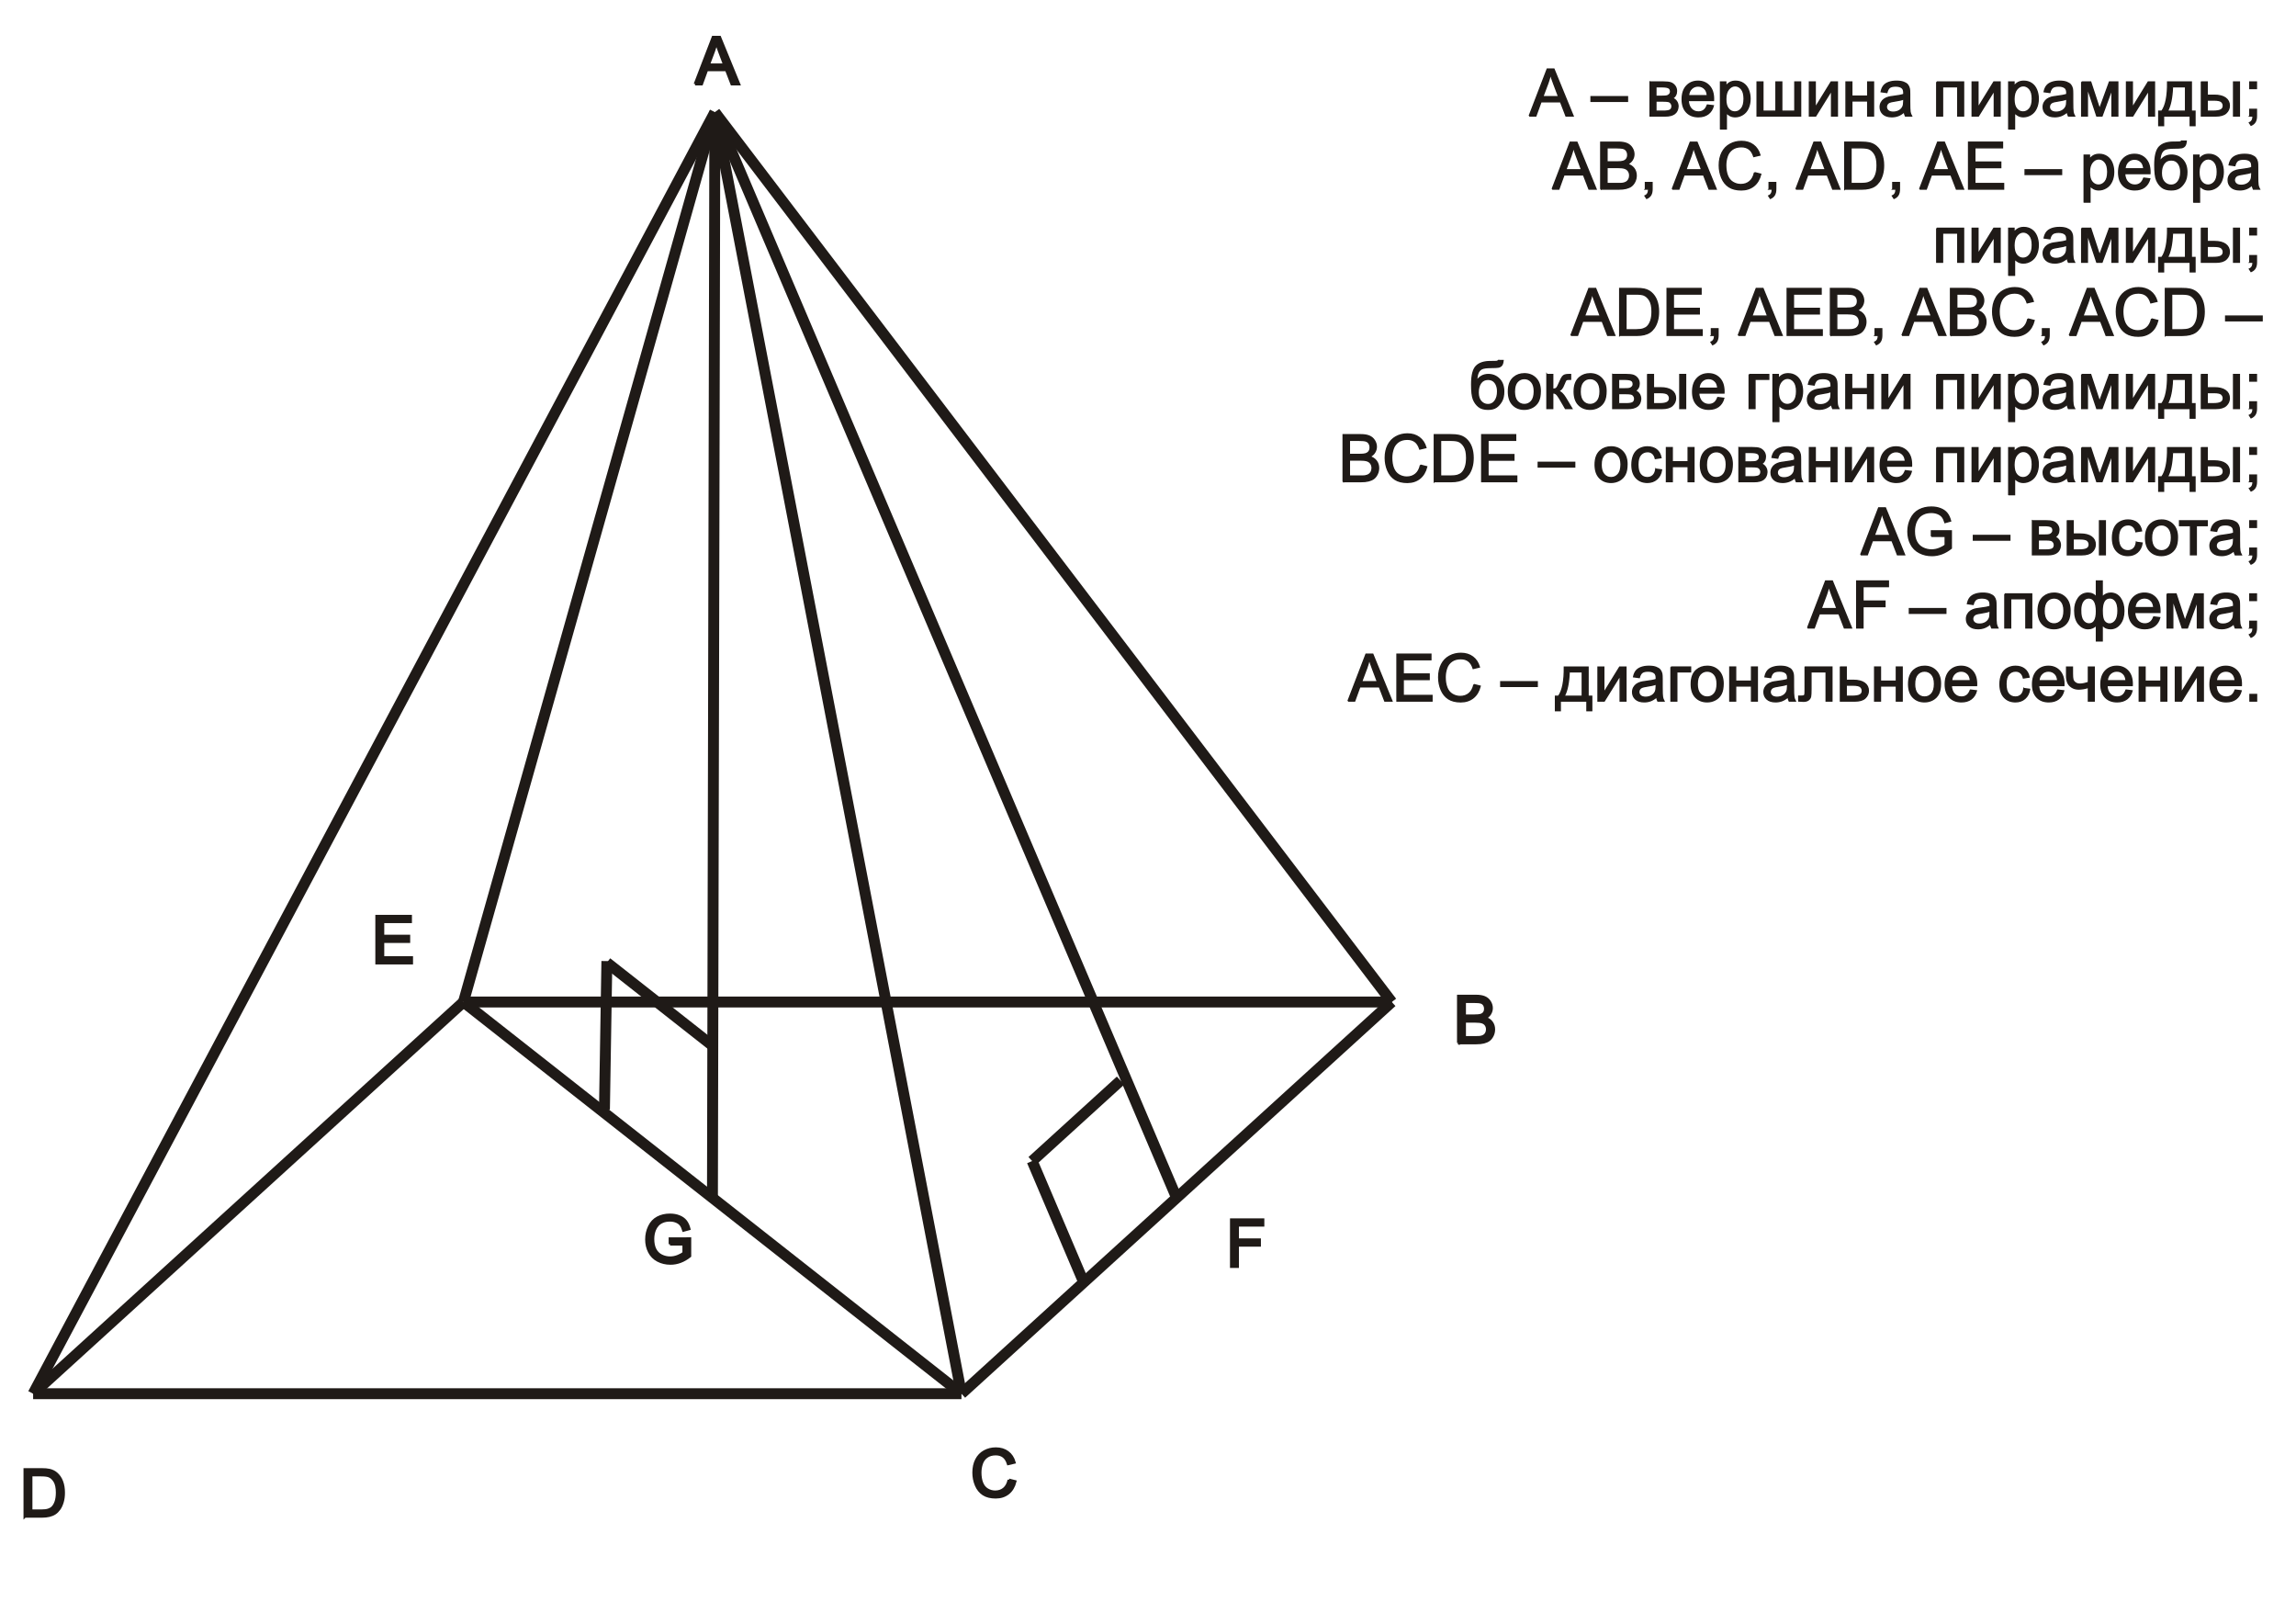 <?xml version="1.0" encoding="UTF-8"?>
<!DOCTYPE svg PUBLIC "-//W3C//DTD SVG 1.1//EN" "http://www.w3.org/Graphics/SVG/1.1/DTD/svg11.dtd">
<!-- Creator: CorelDRAW -->
<svg xmlns="http://www.w3.org/2000/svg" xml:space="preserve" width="594mm" height="420mm" style="shape-rendering:geometricPrecision; text-rendering:geometricPrecision; image-rendering:optimizeQuality; fill-rule:evenodd; clip-rule:evenodd"
viewBox="0 0 594 420">
 <defs>
  <style type="text/css">
   <![CDATA[
    .str2 {stroke:#1F1A17;stroke-width:0.353}
    .str1 {stroke:#1F1A17;stroke-width:0.706}
    .str0 {stroke:#1F1A17;stroke-width:2.822}
    .fil0 {fill:none}
    .fil1 {fill:#1F1A17;fill-rule:nonzero}
   ]]>
  </style>
 </defs>
 <g id="Слой_x0020_1">
  <line class="fil0 str0" x1="360.067" y1="259.186" x2="248.739" y2= "360.508" />
  <line class="fil0 str0" x1="119.898" y1="259.186" x2="360.067" y2= "259.186" />
  <line class="fil0 str0" x1="8.569" y1="360.508" x2="248.739" y2= "360.508" />
  <line class="fil0 str0" x1="119.898" y1="259.186" x2="8.569" y2= "360.508" />
  <line class="fil0 str0" x1="184.944" y1="29.024" x2="119.898" y2= "259.186" />
  <line class="fil0 str0" x1="184.944" y1="29.024" x2="8.569" y2= "360.508" />
  <line class="fil0 str0" x1="184.944" y1="29.024" x2="248.739" y2= "360.508" />
  <line class="fil0 str0" x1="184.944" y1="29.024" x2="360.067" y2= "259.186" />
  <line class="fil0 str0" x1="248.739" y1="360.508" x2="119.898" y2= "259.187" />
  <line class="fil0 str0" x1="184.944" y1="29.024" x2="304.403" y2= "309.847" />
  <line class="fil0 str0" x1="289.892" y1="279.517" x2="267.029" y2= "300.325" />
  <line class="fil0 str0" x1="267.029" y1="300.325" x2="280.38" y2= "331.711" />
  <line class="fil0 str0" x1="184.944" y1="29.024" x2="184.319" y2= "309.847" />
  <line class="fil0 str0" x1="157.004" y1="248.601" x2="156.379" y2= "286.987" />
  <line class="fil0 str0" x1="184.406" y1="270.545" x2="156.998" y2= "248.99" />
  <path class="fil1 str1" d="M179.816 21.748l4.657 -12.121 1.727 0 4.961 12.121 -1.829 0 -1.414 -3.672 -5.069 0 -1.329 3.672 -1.705 0zm3.497 -4.978l4.112 0 -1.267 -3.356c-0.384,-1.019 -0.672,-1.857 -0.858,-2.515 -0.155,0.779 -0.373,1.549 -0.655,2.317l-1.332 3.553z"/>
  <path class="fil1 str1" d="M261.02 382.814l1.606 0.406c-0.336,1.315 -0.943,2.32 -1.815,3.014 -0.875,0.691 -1.942,1.036 -3.206,1.036 -1.307,0 -2.368,-0.265 -3.186,-0.796 -0.818,-0.533 -1.442,-1.304 -1.868,-2.311 -0.426,-1.01 -0.641,-2.094 -0.641,-3.251 0,-1.262 0.24,-2.362 0.723,-3.302 0.483,-0.94 1.168,-1.654 2.06,-2.142 0.889,-0.488 1.868,-0.731 2.938,-0.731 1.214,0 2.232,0.308 3.059,0.926 0.827,0.618 1.403,1.484 1.727,2.605l-1.578 0.372c-0.282,-0.883 -0.689,-1.524 -1.225,-1.928 -0.533,-0.404 -1.205,-0.604 -2.018,-0.604 -0.931,0 -1.707,0.223 -2.334,0.669 -0.626,0.449 -1.067,1.047 -1.318,1.801 -0.254,0.751 -0.381,1.527 -0.381,2.325 0,1.033 0.149,1.93 0.449,2.701 0.302,0.768 0.768,1.343 1.403,1.724 0.635,0.381 1.321,0.57 2.06,0.57 0.897,0 1.657,-0.26 2.28,-0.776 0.624,-0.519 1.044,-1.29 1.264,-2.309z"/>
  <path class="fil1 str1" d="M377.298 269.777l0 -12.121 4.549 0c0.926,0 1.668,0.124 2.227,0.367 0.562,0.245 0.999,0.624 1.315,1.135 0.316,0.508 0.477,1.041 0.477,1.6 0,0.516 -0.141,1.005 -0.423,1.462 -0.279,0.457 -0.706,0.827 -1.273,1.109 0.734,0.214 1.295,0.581 1.69,1.098 0.395,0.519 0.593,1.132 0.593,1.837 0,0.567 -0.121,1.095 -0.361,1.583 -0.24,0.488 -0.536,0.864 -0.889,1.129 -0.353,0.265 -0.796,0.463 -1.327,0.598 -0.53,0.136 -1.183,0.203 -1.956,0.203l-4.623 0zm1.606 -7.027l2.622 0c0.708,0 1.219,-0.048 1.53,-0.141 0.406,-0.121 0.714,-0.322 0.92,-0.604 0.206,-0.282 0.31,-0.635 0.31,-1.058 0,-0.401 -0.096,-0.756 -0.288,-1.061 -0.195,-0.308 -0.471,-0.516 -0.827,-0.629 -0.358,-0.113 -0.974,-0.169 -1.846,-0.169l-2.421 0 0 3.663zm0 5.596l3.017 0c0.519,0 0.883,-0.02 1.092,-0.056 0.37,-0.068 0.677,-0.178 0.926,-0.333 0.248,-0.152 0.452,-0.378 0.613,-0.672 0.158,-0.296 0.24,-0.635 0.24,-1.022 0,-0.452 -0.116,-0.844 -0.347,-1.18 -0.231,-0.333 -0.553,-0.567 -0.965,-0.703 -0.409,-0.133 -1.002,-0.2 -1.772,-0.2l-2.803 0 0 4.166z"/>
  <polygon class="fil1 str1" points="97.456,249.117 97.456,236.995 106.219,236.995 106.219,238.426 99.059,238.426 99.059,242.137 105.765,242.137 105.765,243.56 99.059,243.56 99.059,247.686 106.501,247.686 106.501,249.117 "/>
  <path class="fil1 str1" d="M6.433 392.23l0 -12.121 4.174 0c0.943,0 1.662,0.059 2.159,0.175 0.694,0.158 1.287,0.449 1.778,0.866 0.638,0.542 1.118,1.23 1.434,2.071 0.319,0.841 0.477,1.801 0.477,2.881 0,0.92 -0.107,1.736 -0.325,2.447 -0.214,0.711 -0.488,1.301 -0.827,1.767 -0.336,0.466 -0.703,0.833 -1.103,1.098 -0.398,0.268 -0.88,0.471 -1.445,0.61 -0.567,0.138 -1.216,0.206 -1.947,0.206l-4.374 0zm1.603 -1.431l2.588 0c0.799,0 1.428,-0.073 1.882,-0.223 0.454,-0.15 0.816,-0.358 1.087,-0.629 0.381,-0.378 0.677,-0.892 0.889,-1.532 0.212,-0.643 0.319,-1.42 0.319,-2.337 0,-1.267 -0.209,-2.241 -0.624,-2.921 -0.418,-0.683 -0.923,-1.137 -1.518,-1.369 -0.429,-0.167 -1.123,-0.248 -2.074,-0.248l-2.549 0 0 9.26z"/>
  <polygon class="fil1 str1" points="318.566,327.625 318.566,315.503 326.745,315.503 326.745,316.934 320.172,316.934 320.172,320.688 325.859,320.688 325.859,322.119 320.172,322.119 320.172,327.625 "/>
  <path class="fil1 str1" d="M173.339 321.836l0 -1.42 5.134 -0.009 0 4.496c-0.787,0.629 -1.6,1.101 -2.438,1.42 -0.838,0.316 -1.699,0.474 -2.579,0.474 -1.191,0 -2.275,-0.254 -3.246,-0.765 -0.974,-0.508 -1.707,-1.247 -2.204,-2.21 -0.497,-0.965 -0.745,-2.043 -0.745,-3.234 0,-1.18 0.248,-2.28 0.742,-3.302 0.491,-1.024 1.202,-1.784 2.128,-2.28 0.926,-0.494 1.992,-0.742 3.2,-0.742 0.875,0 1.668,0.141 2.376,0.426 0.708,0.282 1.264,0.677 1.665,1.185 0.404,0.508 0.708,1.168 0.92,1.984l-1.448 0.398c-0.183,-0.618 -0.409,-1.103 -0.677,-1.456 -0.271,-0.353 -0.658,-0.635 -1.16,-0.847 -0.5,-0.212 -1.058,-0.319 -1.668,-0.319 -0.734,0 -1.369,0.113 -1.902,0.336 -0.536,0.223 -0.965,0.516 -1.295,0.88 -0.327,0.364 -0.581,0.762 -0.765,1.2 -0.308,0.748 -0.463,1.561 -0.463,2.438 0,1.081 0.186,1.984 0.559,2.712 0.372,0.728 0.914,1.267 1.626,1.62 0.711,0.353 1.465,0.53 2.263,0.53 0.697,0 1.374,-0.135 2.035,-0.404 0.663,-0.265 1.163,-0.55 1.504,-0.855l0 -2.258 -3.562 0z"/>
  <g id="_20067984">
   <path id="_131973528" class="fil1 str2" d="M395.633 29.998l4.657 -12.121 1.727 0 4.961 12.121 -1.829 0 -1.414 -3.672 -5.069 0 -1.329 3.672 -1.705 0zm3.497 -4.978l4.112 0 -1.267 -3.356c-0.384,-1.019 -0.672,-1.857 -0.858,-2.515 -0.155,0.779 -0.373,1.549 -0.655,2.317l-1.332 3.553zm12.494 1.191l0 -1.2 9.418 0 0 1.2 -9.418 0zm15.279 -4.992l3.432 0c0.844,0 1.47,0.07 1.882,0.209 0.409,0.141 0.762,0.398 1.058,0.773 0.293,0.375 0.443,0.824 0.443,1.349 0,0.418 -0.087,0.785 -0.263,1.095 -0.172,0.31 -0.435,0.573 -0.782,0.782 0.415,0.138 0.756,0.395 1.03,0.773 0.274,0.378 0.409,0.824 0.409,1.343 -0.054,0.833 -0.353,1.451 -0.892,1.851 -0.542,0.404 -1.327,0.604 -2.357,0.604l-3.962 0 0 -8.78zm1.49 3.694l1.586 0c0.635,0 1.07,-0.031 1.307,-0.099 0.237,-0.065 0.449,-0.2 0.638,-0.401 0.186,-0.2 0.279,-0.443 0.279,-0.723 0,-0.463 -0.164,-0.787 -0.491,-0.968 -0.327,-0.183 -0.889,-0.274 -1.682,-0.274l-1.637 0 0 2.464zm0 3.861l1.959 0c0.844,0 1.422,-0.096 1.736,-0.294 0.316,-0.195 0.48,-0.533 0.497,-1.01 0,-0.282 -0.09,-0.542 -0.274,-0.782 -0.181,-0.24 -0.418,-0.392 -0.708,-0.454 -0.293,-0.065 -0.762,-0.096 -1.408,-0.096l-1.8 0 0 2.636zm13.321 -1.603l1.538 0.189c-0.243,0.9 -0.691,1.597 -1.346,2.094 -0.658,0.494 -1.496,0.742 -2.515,0.742 -1.284,0 -2.303,-0.395 -3.054,-1.185 -0.754,-0.79 -1.129,-1.899 -1.129,-3.327 0,-1.479 0.381,-2.625 1.14,-3.44 0.762,-0.816 1.747,-1.225 2.961,-1.225 1.174,0 2.134,0.401 2.876,1.199 0.745,0.799 1.118,1.925 1.118,3.373 0,0.09 -0.003,0.223 -0.009,0.398l-6.548 0c0.054,0.965 0.327,1.705 0.818,2.216 0.491,0.514 1.101,0.77 1.835,0.77 0.545,0 1.01,-0.144 1.397,-0.432 0.387,-0.285 0.691,-0.742 0.917,-1.372zm-4.885 -2.407l4.902 0c-0.065,-0.737 -0.254,-1.293 -0.562,-1.659 -0.474,-0.573 -1.089,-0.861 -1.843,-0.861 -0.683,0 -1.259,0.229 -1.724,0.686 -0.466,0.457 -0.723,1.07 -0.773,1.835zm8.294 8.599l0 -12.144 1.355 0 0 1.14c0.319,-0.446 0.68,-0.782 1.084,-1.005 0.401,-0.223 0.889,-0.336 1.462,-0.336 0.751,0 1.411,0.195 1.984,0.579 0.576,0.387 1.008,0.931 1.298,1.634 0.293,0.703 0.44,1.473 0.44,2.311 0,0.897 -0.161,1.708 -0.485,2.427 -0.322,0.72 -0.79,1.27 -1.405,1.654 -0.615,0.381 -1.262,0.573 -1.939,0.573 -0.497,0 -0.94,-0.104 -1.335,-0.313 -0.395,-0.209 -0.717,-0.474 -0.971,-0.793l0 4.273 -1.487 0zm1.346 -7.705c0,1.129 0.229,1.964 0.686,2.506 0.457,0.539 1.013,0.81 1.662,0.81 0.66,0 1.228,-0.279 1.699,-0.841 0.471,-0.559 0.708,-1.425 0.708,-2.599 0,-1.121 -0.231,-1.956 -0.691,-2.515 -0.46,-0.556 -1.01,-0.835 -1.648,-0.835 -0.635,0 -1.197,0.296 -1.685,0.889 -0.488,0.593 -0.731,1.456 -0.731,2.585zm8.12 -4.439l1.487 0 0 7.547 3.392 0 0 -7.547 1.487 0 0 7.547 3.398 0 0 -7.547 1.479 0 0 8.78 -11.244 0 0 -8.78zm13.535 0l1.487 0 0 6.697 4.126 -6.697 1.603 0 0 8.78 -1.487 0 0 -6.655 -4.126 6.655 -1.603 0 0 -8.78zm9.466 0l1.49 0 0 3.655 4.126 0 0 -3.655 1.487 0 0 8.78 -1.487 0 0 -3.895 -4.126 0 0 3.895 -1.49 0 0 -8.78zm15.073 7.696c-0.553,0.469 -1.084,0.799 -1.592,0.993 -0.511,0.192 -1.058,0.288 -1.643,0.288 -0.965,0 -1.705,-0.234 -2.224,-0.706 -0.516,-0.471 -0.776,-1.075 -0.776,-1.806 0,-0.432 0.096,-0.824 0.293,-1.18 0.195,-0.356 0.452,-0.641 0.768,-0.855 0.319,-0.214 0.674,-0.378 1.072,-0.488 0.291,-0.076 0.731,-0.152 1.321,-0.223 1.202,-0.144 2.088,-0.313 2.656,-0.514 0.006,-0.203 0.009,-0.333 0.009,-0.387 0,-0.607 -0.141,-1.036 -0.423,-1.281 -0.378,-0.339 -0.946,-0.505 -1.693,-0.505 -0.7,0 -1.216,0.121 -1.552,0.367 -0.333,0.245 -0.579,0.68 -0.739,1.304l-1.454 -0.2c0.133,-0.621 0.35,-1.126 0.652,-1.507 0.302,-0.384 0.742,-0.68 1.315,-0.886 0.573,-0.206 1.236,-0.31 1.992,-0.31 0.751,0 1.357,0.09 1.826,0.265 0.469,0.178 0.813,0.398 1.036,0.666 0.22,0.268 0.373,0.604 0.463,1.013 0.048,0.254 0.073,0.711 0.073,1.372l0 1.984c0,1.386 0.031,2.261 0.096,2.625 0.062,0.367 0.189,0.72 0.375,1.056l-1.555 0c-0.152,-0.308 -0.254,-0.669 -0.296,-1.084zm-0.124 -3.325c-0.542,0.223 -1.352,0.409 -2.43,0.564 -0.612,0.087 -1.047,0.186 -1.298,0.296 -0.254,0.11 -0.452,0.271 -0.587,0.485 -0.138,0.212 -0.209,0.446 -0.209,0.706 0,0.398 0.152,0.728 0.452,0.994 0.299,0.262 0.739,0.395 1.318,0.395 0.573,0 1.084,-0.124 1.53,-0.375 0.446,-0.251 0.776,-0.596 0.985,-1.03 0.161,-0.336 0.24,-0.833 0.24,-1.487l0 -0.547zm8.523 -4.372l6.931 0 0 8.78 -1.49 0 0 -7.549 -3.951 0 0 7.549 -1.49 0 0 -8.78zm9.164 0l1.487 0 0 6.697 4.126 -6.697 1.603 0 0 8.78 -1.487 0 0 -6.655 -4.126 6.655 -1.603 0 0 -8.78zm9.46 12.144l0 -12.144 1.355 0 0 1.14c0.319,-0.446 0.68,-0.782 1.084,-1.005 0.401,-0.223 0.889,-0.336 1.462,-0.336 0.751,0 1.411,0.195 1.984,0.579 0.576,0.387 1.008,0.931 1.298,1.634 0.293,0.703 0.44,1.473 0.44,2.311 0,0.897 -0.161,1.708 -0.485,2.427 -0.322,0.72 -0.79,1.27 -1.405,1.654 -0.615,0.381 -1.262,0.573 -1.939,0.573 -0.497,0 -0.94,-0.104 -1.335,-0.313 -0.395,-0.209 -0.717,-0.474 -0.971,-0.793l0 4.273 -1.487 0zm1.346 -7.705c0,1.129 0.229,1.964 0.686,2.506 0.457,0.539 1.013,0.81 1.662,0.81 0.66,0 1.228,-0.279 1.699,-0.841 0.471,-0.559 0.708,-1.425 0.708,-2.599 0,-1.121 -0.231,-1.956 -0.691,-2.515 -0.46,-0.556 -1.01,-0.835 -1.648,-0.835 -0.635,0 -1.197,0.296 -1.685,0.889 -0.488,0.593 -0.731,1.456 -0.731,2.585zm13.801 3.257c-0.553,0.469 -1.084,0.799 -1.592,0.993 -0.511,0.192 -1.058,0.288 -1.643,0.288 -0.965,0 -1.705,-0.234 -2.224,-0.706 -0.516,-0.471 -0.776,-1.075 -0.776,-1.806 0,-0.432 0.096,-0.824 0.293,-1.18 0.195,-0.356 0.452,-0.641 0.768,-0.855 0.319,-0.214 0.674,-0.378 1.072,-0.488 0.291,-0.076 0.731,-0.152 1.321,-0.223 1.202,-0.144 2.088,-0.313 2.656,-0.514 0.006,-0.203 0.009,-0.333 0.009,-0.387 0,-0.607 -0.141,-1.036 -0.423,-1.281 -0.378,-0.339 -0.946,-0.505 -1.693,-0.505 -0.7,0 -1.216,0.121 -1.552,0.367 -0.333,0.245 -0.579,0.68 -0.739,1.304l-1.454 -0.2c0.133,-0.621 0.35,-1.126 0.652,-1.507 0.302,-0.384 0.742,-0.68 1.315,-0.886 0.573,-0.206 1.236,-0.31 1.992,-0.31 0.751,0 1.357,0.09 1.826,0.265 0.469,0.178 0.813,0.398 1.036,0.666 0.22,0.268 0.373,0.604 0.463,1.013 0.048,0.254 0.073,0.711 0.073,1.372l0 1.984c0,1.386 0.031,2.261 0.096,2.625 0.062,0.367 0.189,0.72 0.375,1.056l-1.555 0c-0.152,-0.308 -0.254,-0.669 -0.296,-1.084zm-0.124 -3.325c-0.542,0.223 -1.352,0.409 -2.43,0.564 -0.612,0.087 -1.047,0.186 -1.298,0.296 -0.254,0.11 -0.452,0.271 -0.587,0.485 -0.138,0.212 -0.209,0.446 -0.209,0.706 0,0.398 0.152,0.728 0.452,0.994 0.299,0.262 0.739,0.395 1.318,0.395 0.573,0 1.084,-0.124 1.53,-0.375 0.446,-0.251 0.776,-0.596 0.985,-1.03 0.161,-0.336 0.24,-0.833 0.24,-1.487l0 -0.547zm3.852 -4.372l2.314 0 2.309 7.027 2.563 -7.027 2.142 0 0 8.78 -1.487 0 0 -7.07 -2.596 7.07 -1.332 0 -2.455 -7.408 0 7.408 -1.456 0 0 -8.78zm11.602 0l1.487 0 0 6.697 4.126 -6.697 1.603 0 0 8.78 -1.487 0 0 -6.655 -4.126 6.655 -1.603 0 0 -8.78zm10.634 0l6.119 0 0 7.555 0.948 0 0 3.714 -1.222 0 0 -2.489 -6.912 0 0 2.489 -1.225 0 0 -3.714 0.785 0c1.047,-1.422 1.549,-3.94 1.507,-7.555zm1.239 1.23c-0.11,2.85 -0.55,4.959 -1.324,6.325l4.721 0 0 -6.325 -3.398 0zm15.824 -1.23l1.49 0 0 8.78 -1.49 0 0 -8.78zm-8.326 0l1.49 0 0 3.429 1.885 0c1.228,0 2.176,0.24 2.839,0.717 0.663,0.477 0.996,1.135 0.996,1.973 0,0.731 -0.277,1.36 -0.833,1.88 -0.553,0.522 -1.439,0.782 -2.656,0.782l-3.723 0 0 -8.78zm1.49 7.555l1.561 0c0.943,0 1.617,-0.116 2.018,-0.347 0.404,-0.231 0.604,-0.593 0.604,-1.081 0,-0.381 -0.15,-0.72 -0.446,-1.019 -0.299,-0.296 -0.957,-0.446 -1.976,-0.446l-1.761 0 0 2.893zm11.038 -5.862l0 -1.693 1.696 0 0 1.693 -1.696 0zm0 7.087l0 -1.696 1.696 0 0 1.696c0,0.624 -0.11,1.126 -0.33,1.51 -0.223,0.381 -0.573,0.677 -1.05,0.889l-0.415 -0.638c0.313,-0.138 0.545,-0.342 0.694,-0.607 0.15,-0.268 0.232,-0.652 0.248,-1.154l-0.844 0zm-180.483 18.917l4.657 -12.121 1.727 0 4.961 12.121 -1.829 0 -1.414 -3.672 -5.069 0 -1.329 3.672 -1.705 0zm3.497 -4.978l4.112 0 -1.267 -3.356c-0.384,-1.019 -0.672,-1.857 -0.858,-2.515 -0.155,0.779 -0.373,1.549 -0.655,2.317l-1.332 3.553zm9.062 4.978l0 -12.121 4.549 0c0.926,0 1.668,0.124 2.227,0.367 0.562,0.245 0.999,0.624 1.315,1.135 0.316,0.508 0.477,1.041 0.477,1.6 0,0.516 -0.141,1.005 -0.423,1.462 -0.279,0.457 -0.706,0.827 -1.273,1.109 0.734,0.214 1.295,0.581 1.69,1.098 0.395,0.519 0.593,1.132 0.593,1.837 0,0.567 -0.121,1.095 -0.361,1.583 -0.24,0.488 -0.536,0.864 -0.889,1.129 -0.353,0.265 -0.796,0.463 -1.327,0.598 -0.53,0.136 -1.183,0.203 -1.956,0.203l-4.623 0zm1.606 -7.027l2.622 0c0.708,0 1.219,-0.048 1.53,-0.141 0.406,-0.121 0.714,-0.322 0.92,-0.604 0.206,-0.282 0.31,-0.635 0.31,-1.058 0,-0.401 -0.096,-0.756 -0.288,-1.061 -0.195,-0.308 -0.471,-0.516 -0.827,-0.629 -0.358,-0.113 -0.974,-0.169 -1.846,-0.169l-2.421 0 0 3.663zm0 5.596l3.017 0c0.519,0 0.883,-0.02 1.092,-0.056 0.37,-0.068 0.677,-0.178 0.926,-0.333 0.248,-0.152 0.452,-0.378 0.613,-0.672 0.158,-0.296 0.24,-0.635 0.24,-1.022 0,-0.452 -0.116,-0.844 -0.347,-1.18 -0.231,-0.333 -0.553,-0.567 -0.965,-0.703 -0.409,-0.133 -1.002,-0.2 -1.772,-0.2l-2.803 0 0 4.166zm9.954 1.431l0 -1.696 1.696 0 0 1.696c0,0.624 -0.11,1.126 -0.33,1.51 -0.223,0.381 -0.573,0.677 -1.05,0.889l-0.415 -0.638c0.313,-0.138 0.545,-0.342 0.694,-0.607 0.15,-0.268 0.232,-0.652 0.248,-1.154l-0.844 0zm6.945 0l4.657 -12.121 1.727 0 4.961 12.121 -1.829 0 -1.414 -3.672 -5.069 0 -1.329 3.672 -1.705 0zm3.497 -4.978l4.112 0 -1.267 -3.356c-0.384,-1.019 -0.672,-1.857 -0.858,-2.515 -0.155,0.779 -0.373,1.549 -0.655,2.317l-1.332 3.553zm17.777 0.728l1.606 0.406c-0.336,1.315 -0.943,2.32 -1.815,3.014 -0.875,0.691 -1.942,1.036 -3.206,1.036 -1.307,0 -2.368,-0.265 -3.186,-0.796 -0.818,-0.533 -1.442,-1.304 -1.868,-2.311 -0.426,-1.01 -0.641,-2.094 -0.641,-3.251 0,-1.262 0.24,-2.362 0.723,-3.302 0.483,-0.94 1.168,-1.654 2.06,-2.142 0.889,-0.488 1.868,-0.731 2.938,-0.731 1.214,0 2.232,0.308 3.059,0.926 0.827,0.618 1.403,1.484 1.727,2.605l-1.578 0.372c-0.282,-0.883 -0.689,-1.524 -1.225,-1.928 -0.533,-0.404 -1.205,-0.604 -2.018,-0.604 -0.931,0 -1.707,0.223 -2.334,0.669 -0.626,0.449 -1.067,1.047 -1.318,1.801 -0.254,0.751 -0.381,1.527 -0.381,2.325 0,1.033 0.149,1.93 0.449,2.701 0.302,0.768 0.768,1.343 1.403,1.724 0.635,0.381 1.321,0.57 2.06,0.57 0.897,0 1.657,-0.26 2.28,-0.776 0.624,-0.519 1.044,-1.29 1.264,-2.309zm3.779 4.25l0 -1.696 1.696 0 0 1.696c0,0.624 -0.11,1.126 -0.33,1.51 -0.223,0.381 -0.573,0.677 -1.05,0.889l-0.415 -0.638c0.313,-0.138 0.545,-0.342 0.694,-0.607 0.15,-0.268 0.232,-0.652 0.248,-1.154l-0.844 0zm6.945 0l4.657 -12.121 1.727 0 4.961 12.121 -1.829 0 -1.414 -3.672 -5.069 0 -1.329 3.672 -1.705 0zm3.497 -4.978l4.112 0 -1.267 -3.356c-0.384,-1.019 -0.672,-1.857 -0.858,-2.515 -0.155,0.779 -0.373,1.549 -0.655,2.317l-1.332 3.553zm9.13 4.978l0 -12.121 4.174 0c0.943,0 1.662,0.059 2.159,0.175 0.694,0.158 1.287,0.449 1.778,0.866 0.638,0.542 1.118,1.23 1.434,2.071 0.319,0.841 0.477,1.801 0.477,2.881 0,0.92 -0.107,1.736 -0.325,2.447 -0.214,0.711 -0.488,1.301 -0.827,1.767 -0.336,0.466 -0.703,0.833 -1.103,1.098 -0.398,0.268 -0.88,0.471 -1.445,0.61 -0.567,0.138 -1.216,0.206 -1.947,0.206l-4.374 0zm1.603 -1.431l2.588 0c0.799,0 1.428,-0.073 1.882,-0.223 0.454,-0.15 0.816,-0.358 1.087,-0.629 0.381,-0.378 0.677,-0.892 0.889,-1.532 0.212,-0.643 0.319,-1.42 0.319,-2.337 0,-1.267 -0.209,-2.241 -0.624,-2.921 -0.418,-0.683 -0.923,-1.137 -1.518,-1.369 -0.429,-0.167 -1.123,-0.248 -2.074,-0.248l-2.549 0 0 9.26zm10.823 1.431l0 -1.696 1.696 0 0 1.696c0,0.624 -0.11,1.126 -0.33,1.51 -0.223,0.381 -0.573,0.677 -1.05,0.889l-0.415 -0.638c0.313,-0.138 0.545,-0.342 0.694,-0.607 0.15,-0.268 0.232,-0.652 0.248,-1.154l-0.844 0zm6.945 0l4.657 -12.121 1.727 0 4.961 12.121 -1.829 0 -1.414 -3.672 -5.069 0 -1.329 3.672 -1.705 0zm3.497 -4.978l4.112 0 -1.267 -3.356c-0.384,-1.019 -0.672,-1.857 -0.858,-2.515 -0.155,0.779 -0.373,1.549 -0.655,2.317l-1.332 3.553zm9.164 4.978l0 -12.121 8.763 0 0 1.431 -7.16 0 0 3.711 6.706 0 0 1.422 -6.706 0 0 4.126 7.442 0 0 1.431 -9.045 0zm14.625 -3.787l0 -1.2 9.418 0 0 1.2 -9.418 0zm15.274 7.152l0 -12.144 1.355 0 0 1.14c0.319,-0.446 0.68,-0.782 1.084,-1.005 0.401,-0.223 0.889,-0.336 1.462,-0.336 0.751,0 1.411,0.195 1.984,0.579 0.576,0.387 1.008,0.931 1.298,1.634 0.293,0.703 0.44,1.473 0.44,2.311 0,0.897 -0.161,1.708 -0.485,2.427 -0.322,0.72 -0.79,1.27 -1.405,1.654 -0.615,0.381 -1.262,0.573 -1.939,0.573 -0.497,0 -0.94,-0.104 -1.335,-0.313 -0.395,-0.209 -0.717,-0.474 -0.971,-0.793l0 4.273 -1.487 0zm1.346 -7.705c0,1.129 0.229,1.964 0.686,2.506 0.457,0.539 1.013,0.81 1.662,0.81 0.66,0 1.228,-0.279 1.699,-0.841 0.471,-0.559 0.708,-1.425 0.708,-2.599 0,-1.121 -0.231,-1.956 -0.691,-2.515 -0.46,-0.556 -1.01,-0.835 -1.648,-0.835 -0.635,0 -1.197,0.296 -1.685,0.889 -0.488,0.593 -0.731,1.456 -0.731,2.585zm14.08 1.513l1.538 0.189c-0.243,0.9 -0.691,1.597 -1.346,2.094 -0.658,0.494 -1.496,0.742 -2.515,0.742 -1.284,0 -2.303,-0.395 -3.054,-1.185 -0.754,-0.79 -1.129,-1.899 -1.129,-3.327 0,-1.479 0.381,-2.625 1.14,-3.44 0.762,-0.816 1.747,-1.225 2.961,-1.225 1.174,0 2.134,0.401 2.876,1.199 0.745,0.799 1.118,1.925 1.118,3.373 0,0.09 -0.003,0.223 -0.009,0.398l-6.548 0c0.054,0.965 0.327,1.705 0.818,2.216 0.491,0.514 1.101,0.77 1.835,0.77 0.545,0 1.01,-0.144 1.397,-0.432 0.387,-0.285 0.691,-0.742 0.917,-1.372zm-4.885 -2.407l4.902 0c-0.065,-0.737 -0.254,-1.293 -0.562,-1.659 -0.474,-0.573 -1.089,-0.861 -1.843,-0.861 -0.683,0 -1.259,0.229 -1.724,0.686 -0.466,0.457 -0.723,1.07 -0.773,1.835zm14.537 -7.174l1.315 0.014c-0.062,0.59 -0.192,1.002 -0.395,1.233 -0.2,0.232 -0.46,0.381 -0.776,0.446 -0.316,0.068 -0.937,0.099 -1.865,0.099 -1.228,0 -2.066,0.119 -2.512,0.356 -0.446,0.237 -0.768,0.618 -0.962,1.137 -0.198,0.522 -0.305,1.191 -0.327,2.012 0.375,-0.556 0.813,-0.974 1.315,-1.25 0.499,-0.279 1.067,-0.418 1.693,-0.418 1.151,0 2.105,0.395 2.862,1.185 0.753,0.79 1.132,1.863 1.132,3.212 0,1.027 -0.189,1.865 -0.57,2.523 -0.381,0.655 -0.83,1.163 -1.352,1.521 -0.519,0.358 -1.23,0.536 -2.128,0.536 -1.041,0 -1.854,-0.237 -2.433,-0.714 -0.579,-0.477 -1.022,-1.087 -1.329,-1.832 -0.31,-0.745 -0.463,-2.04 -0.463,-3.886 0,-2.32 0.392,-3.883 1.177,-4.688 0.785,-0.804 1.995,-1.208 3.627,-1.208 1.013,0 1.589,-0.017 1.727,-0.048 0.138,-0.034 0.226,-0.113 0.265,-0.231zm-0.076 7.987c0,-0.917 -0.214,-1.665 -0.649,-2.249 -0.432,-0.584 -1.041,-0.878 -1.829,-0.878 -0.821,0 -1.456,0.31 -1.902,0.926 -0.446,0.618 -0.672,1.442 -0.672,2.472 0,1.022 0.248,1.801 0.742,2.34 0.491,0.542 1.101,0.81 1.823,0.81 0.737,0 1.338,-0.31 1.798,-0.937 0.46,-0.626 0.689,-1.453 0.689,-2.483zm3.344 7.787l0 -12.144 1.355 0 0 1.14c0.319,-0.446 0.68,-0.782 1.084,-1.005 0.401,-0.223 0.889,-0.336 1.462,-0.336 0.751,0 1.411,0.195 1.984,0.579 0.576,0.387 1.008,0.931 1.298,1.634 0.293,0.703 0.44,1.473 0.44,2.311 0,0.897 -0.161,1.708 -0.485,2.427 -0.322,0.72 -0.79,1.27 -1.405,1.654 -0.615,0.381 -1.262,0.573 -1.939,0.573 -0.497,0 -0.94,-0.104 -1.335,-0.313 -0.395,-0.209 -0.717,-0.474 -0.971,-0.793l0 4.273 -1.487 0zm1.346 -7.705c0,1.129 0.229,1.964 0.686,2.506 0.457,0.539 1.013,0.81 1.662,0.81 0.66,0 1.228,-0.279 1.699,-0.841 0.471,-0.559 0.708,-1.425 0.708,-2.599 0,-1.121 -0.231,-1.956 -0.691,-2.515 -0.46,-0.556 -1.01,-0.835 -1.648,-0.835 -0.635,0 -1.197,0.296 -1.685,0.889 -0.488,0.593 -0.731,1.456 -0.731,2.585zm13.801 3.257c-0.553,0.469 -1.084,0.799 -1.592,0.993 -0.511,0.192 -1.058,0.288 -1.643,0.288 -0.965,0 -1.705,-0.234 -2.224,-0.706 -0.516,-0.471 -0.776,-1.075 -0.776,-1.806 0,-0.432 0.096,-0.824 0.293,-1.18 0.195,-0.356 0.452,-0.641 0.768,-0.855 0.319,-0.214 0.674,-0.378 1.072,-0.488 0.291,-0.076 0.731,-0.152 1.321,-0.223 1.202,-0.144 2.088,-0.313 2.656,-0.514 0.006,-0.203 0.009,-0.333 0.009,-0.387 0,-0.607 -0.141,-1.036 -0.423,-1.281 -0.378,-0.339 -0.946,-0.505 -1.693,-0.505 -0.7,0 -1.216,0.121 -1.552,0.367 -0.333,0.245 -0.579,0.68 -0.739,1.304l-1.454 -0.2c0.133,-0.621 0.35,-1.126 0.652,-1.507 0.302,-0.384 0.742,-0.68 1.315,-0.886 0.573,-0.206 1.236,-0.31 1.992,-0.31 0.751,0 1.357,0.09 1.826,0.265 0.469,0.178 0.813,0.398 1.036,0.666 0.22,0.268 0.373,0.604 0.463,1.013 0.048,0.254 0.073,0.711 0.073,1.372l0 1.984c0,1.386 0.031,2.261 0.096,2.625 0.062,0.367 0.189,0.72 0.375,1.056l-1.555 0c-0.152,-0.308 -0.254,-0.669 -0.296,-1.084zm-0.124 -3.325c-0.542,0.223 -1.352,0.409 -2.43,0.564 -0.612,0.087 -1.047,0.186 -1.298,0.296 -0.254,0.11 -0.452,0.271 -0.587,0.485 -0.138,0.212 -0.209,0.446 -0.209,0.706 0,0.398 0.152,0.728 0.452,0.994 0.299,0.262 0.739,0.395 1.318,0.395 0.573,0 1.084,-0.124 1.53,-0.375 0.446,-0.251 0.776,-0.596 0.985,-1.03 0.161,-0.336 0.24,-0.833 0.24,-1.487l0 -0.547zm-81.506 14.546l6.931 0 0 8.78 -1.49 0 0 -7.549 -3.951 0 0 7.549 -1.49 0 0 -8.78zm9.164 0l1.487 0 0 6.697 4.126 -6.697 1.603 0 0 8.78 -1.487 0 0 -6.655 -4.126 6.655 -1.603 0 0 -8.78zm9.46 12.144l0 -12.144 1.355 0 0 1.14c0.319,-0.446 0.68,-0.782 1.084,-1.005 0.401,-0.223 0.889,-0.336 1.462,-0.336 0.751,0 1.411,0.195 1.984,0.579 0.576,0.387 1.008,0.931 1.298,1.634 0.293,0.703 0.44,1.473 0.44,2.311 0,0.897 -0.161,1.708 -0.485,2.427 -0.322,0.72 -0.79,1.27 -1.405,1.654 -0.615,0.381 -1.262,0.573 -1.939,0.573 -0.497,0 -0.94,-0.104 -1.335,-0.313 -0.395,-0.209 -0.717,-0.474 -0.971,-0.793l0 4.273 -1.487 0zm1.346 -7.705c0,1.129 0.229,1.964 0.686,2.506 0.457,0.539 1.013,0.81 1.662,0.81 0.66,0 1.228,-0.279 1.699,-0.841 0.471,-0.559 0.708,-1.425 0.708,-2.599 0,-1.121 -0.231,-1.956 -0.691,-2.515 -0.46,-0.556 -1.01,-0.835 -1.648,-0.835 -0.635,0 -1.197,0.296 -1.685,0.889 -0.488,0.593 -0.731,1.456 -0.731,2.585zm13.801 3.257c-0.553,0.469 -1.084,0.799 -1.592,0.993 -0.511,0.192 -1.058,0.288 -1.643,0.288 -0.965,0 -1.705,-0.234 -2.224,-0.706 -0.516,-0.471 -0.776,-1.075 -0.776,-1.806 0,-0.432 0.096,-0.824 0.293,-1.18 0.195,-0.356 0.452,-0.641 0.768,-0.855 0.319,-0.214 0.674,-0.378 1.072,-0.488 0.291,-0.076 0.731,-0.152 1.321,-0.223 1.202,-0.144 2.088,-0.313 2.656,-0.514 0.006,-0.203 0.009,-0.333 0.009,-0.387 0,-0.607 -0.141,-1.036 -0.423,-1.281 -0.378,-0.339 -0.946,-0.505 -1.693,-0.505 -0.7,0 -1.216,0.121 -1.552,0.367 -0.333,0.245 -0.579,0.68 -0.739,1.304l-1.454 -0.2c0.133,-0.621 0.35,-1.126 0.652,-1.507 0.302,-0.384 0.742,-0.68 1.315,-0.886 0.573,-0.206 1.236,-0.31 1.992,-0.31 0.751,0 1.357,0.09 1.826,0.265 0.469,0.178 0.813,0.398 1.036,0.666 0.22,0.268 0.373,0.604 0.463,1.013 0.048,0.254 0.073,0.711 0.073,1.372l0 1.984c0,1.386 0.031,2.261 0.096,2.625 0.062,0.367 0.189,0.72 0.375,1.056l-1.555 0c-0.152,-0.308 -0.254,-0.669 -0.296,-1.084zm-0.124 -3.325c-0.542,0.223 -1.352,0.409 -2.43,0.564 -0.612,0.087 -1.047,0.186 -1.298,0.296 -0.254,0.11 -0.452,0.271 -0.587,0.485 -0.138,0.212 -0.209,0.446 -0.209,0.706 0,0.398 0.152,0.728 0.452,0.994 0.299,0.262 0.739,0.395 1.318,0.395 0.573,0 1.084,-0.124 1.53,-0.375 0.446,-0.251 0.776,-0.596 0.985,-1.03 0.161,-0.336 0.24,-0.833 0.24,-1.487l0 -0.547zm3.852 -4.372l2.314 0 2.309 7.027 2.563 -7.027 2.142 0 0 8.78 -1.487 0 0 -7.07 -2.596 7.07 -1.332 0 -2.455 -7.408 0 7.408 -1.456 0 0 -8.78zm11.602 0l1.487 0 0 6.697 4.126 -6.697 1.603 0 0 8.78 -1.487 0 0 -6.655 -4.126 6.655 -1.603 0 0 -8.78zm10.634 0l6.119 0 0 7.555 0.948 0 0 3.714 -1.222 0 0 -2.489 -6.912 0 0 2.489 -1.225 0 0 -3.714 0.785 0c1.047,-1.422 1.549,-3.94 1.507,-7.555zm1.239 1.23c-0.11,2.85 -0.55,4.959 -1.324,6.325l4.721 0 0 -6.325 -3.398 0zm15.824 -1.23l1.49 0 0 8.78 -1.49 0 0 -8.78zm-8.326 0l1.49 0 0 3.429 1.885 0c1.228,0 2.176,0.24 2.839,0.717 0.663,0.477 0.996,1.135 0.996,1.973 0,0.731 -0.277,1.36 -0.833,1.88 -0.553,0.522 -1.439,0.782 -2.656,0.782l-3.723 0 0 -8.78zm1.49 7.555l1.561 0c0.943,0 1.617,-0.116 2.018,-0.347 0.404,-0.231 0.604,-0.593 0.604,-1.081 0,-0.381 -0.15,-0.72 -0.446,-1.019 -0.299,-0.296 -0.957,-0.446 -1.976,-0.446l-1.761 0 0 2.893zm11.038 -5.862l0 -1.693 1.696 0 0 1.693 -1.696 0zm0 7.087l0 -1.696 1.696 0 0 1.696c0,0.624 -0.11,1.126 -0.33,1.51 -0.223,0.381 -0.573,0.677 -1.05,0.889l-0.415 -0.638c0.313,-0.138 0.545,-0.342 0.694,-0.607 0.15,-0.268 0.232,-0.652 0.248,-1.154l-0.844 0zm-175.643 18.917l4.657 -12.121 1.727 0 4.961 12.121 -1.829 0 -1.414 -3.672 -5.069 0 -1.329 3.672 -1.705 0zm3.497 -4.978l4.112 0 -1.267 -3.356c-0.384,-1.019 -0.672,-1.857 -0.858,-2.515 -0.155,0.779 -0.373,1.549 -0.655,2.317l-1.332 3.553zm9.13 4.978l0 -12.121 4.174 0c0.943,0 1.662,0.059 2.159,0.175 0.694,0.158 1.287,0.449 1.778,0.866 0.638,0.542 1.118,1.23 1.434,2.071 0.319,0.841 0.477,1.801 0.477,2.881 0,0.92 -0.107,1.736 -0.325,2.447 -0.214,0.711 -0.488,1.301 -0.827,1.767 -0.336,0.466 -0.703,0.833 -1.103,1.098 -0.398,0.268 -0.88,0.471 -1.445,0.61 -0.567,0.138 -1.216,0.206 -1.947,0.206l-4.374 0zm1.603 -1.431l2.588 0c0.799,0 1.428,-0.073 1.882,-0.223 0.454,-0.15 0.816,-0.358 1.087,-0.629 0.381,-0.378 0.677,-0.892 0.889,-1.532 0.212,-0.643 0.319,-1.42 0.319,-2.337 0,-1.267 -0.209,-2.241 -0.624,-2.921 -0.418,-0.683 -0.923,-1.137 -1.518,-1.369 -0.429,-0.167 -1.123,-0.248 -2.074,-0.248l-2.549 0 0 9.26zm10.66 1.431l0 -12.121 8.763 0 0 1.431 -7.16 0 0 3.711 6.706 0 0 1.422 -6.706 0 0 4.126 7.442 0 0 1.431 -9.045 0zm11.458 0l0 -1.696 1.696 0 0 1.696c0,0.624 -0.11,1.126 -0.33,1.51 -0.223,0.381 -0.573,0.677 -1.05,0.889l-0.415 -0.638c0.313,-0.138 0.545,-0.342 0.694,-0.607 0.15,-0.268 0.232,-0.652 0.248,-1.154l-0.844 0zm6.945 0l4.657 -12.121 1.727 0 4.961 12.121 -1.829 0 -1.414 -3.672 -5.069 0 -1.329 3.672 -1.705 0zm3.497 -4.978l4.112 0 -1.267 -3.356c-0.384,-1.019 -0.672,-1.857 -0.858,-2.515 -0.155,0.779 -0.373,1.549 -0.655,2.317l-1.332 3.553zm9.164 4.978l0 -12.121 8.763 0 0 1.431 -7.16 0 0 3.711 6.706 0 0 1.422 -6.706 0 0 4.126 7.442 0 0 1.431 -9.045 0zm11.193 0l0 -12.121 4.549 0c0.926,0 1.668,0.124 2.227,0.367 0.562,0.245 0.999,0.624 1.315,1.135 0.316,0.508 0.477,1.041 0.477,1.6 0,0.516 -0.141,1.005 -0.423,1.462 -0.279,0.457 -0.706,0.827 -1.273,1.109 0.734,0.214 1.295,0.581 1.69,1.098 0.395,0.519 0.593,1.132 0.593,1.837 0,0.567 -0.121,1.095 -0.361,1.583 -0.24,0.488 -0.536,0.864 -0.889,1.129 -0.353,0.265 -0.796,0.463 -1.327,0.598 -0.53,0.136 -1.183,0.203 -1.956,0.203l-4.623 0zm1.606 -7.027l2.622 0c0.708,0 1.219,-0.048 1.53,-0.141 0.406,-0.121 0.714,-0.322 0.92,-0.604 0.206,-0.282 0.31,-0.635 0.31,-1.058 0,-0.401 -0.096,-0.756 -0.288,-1.061 -0.195,-0.308 -0.471,-0.516 -0.827,-0.629 -0.358,-0.113 -0.974,-0.169 -1.846,-0.169l-2.421 0 0 3.663zm0 5.596l3.017 0c0.519,0 0.883,-0.02 1.092,-0.056 0.37,-0.068 0.677,-0.178 0.926,-0.333 0.248,-0.152 0.452,-0.378 0.613,-0.672 0.158,-0.296 0.24,-0.635 0.24,-1.022 0,-0.452 -0.116,-0.844 -0.347,-1.18 -0.231,-0.333 -0.553,-0.567 -0.965,-0.703 -0.409,-0.133 -1.002,-0.2 -1.772,-0.2l-2.803 0 0 4.166zm9.954 1.431l0 -1.696 1.696 0 0 1.696c0,0.624 -0.11,1.126 -0.33,1.51 -0.223,0.381 -0.573,0.677 -1.05,0.889l-0.415 -0.638c0.313,-0.138 0.545,-0.342 0.694,-0.607 0.15,-0.268 0.232,-0.652 0.248,-1.154l-0.844 0zm6.945 0l4.657 -12.121 1.727 0 4.961 12.121 -1.829 0 -1.414 -3.672 -5.069 0 -1.329 3.672 -1.705 0zm3.497 -4.978l4.112 0 -1.267 -3.356c-0.384,-1.019 -0.672,-1.857 -0.858,-2.515 -0.155,0.779 -0.373,1.549 -0.655,2.317l-1.332 3.553z"/>
   <path id="_131961600" class="fil1 str2" d="M504.63 86.75l0 -12.121 4.549 0c0.926,0 1.668,0.124 2.227,0.367 0.562,0.245 0.999,0.624 1.315,1.135 0.316,0.508 0.477,1.041 0.477,1.6 0,0.516 -0.141,1.005 -0.423,1.462 -0.279,0.457 -0.706,0.827 -1.273,1.109 0.734,0.214 1.295,0.581 1.69,1.098 0.395,0.519 0.593,1.132 0.593,1.837 0,0.567 -0.121,1.095 -0.361,1.583 -0.24,0.488 -0.536,0.864 -0.889,1.129 -0.353,0.265 -0.796,0.463 -1.327,0.598 -0.53,0.136 -1.183,0.203 -1.956,0.203l-4.623 0zm1.606 -7.027l2.622 0c0.708,0 1.219,-0.048 1.53,-0.141 0.406,-0.121 0.714,-0.322 0.92,-0.604 0.206,-0.282 0.31,-0.635 0.31,-1.058 0,-0.401 -0.096,-0.756 -0.288,-1.061 -0.195,-0.308 -0.471,-0.516 -0.827,-0.629 -0.358,-0.113 -0.974,-0.169 -1.846,-0.169l-2.421 0 0 3.663zm0 5.596l3.017 0c0.519,0 0.883,-0.02 1.092,-0.056 0.37,-0.068 0.677,-0.178 0.926,-0.333 0.248,-0.152 0.452,-0.378 0.613,-0.672 0.158,-0.296 0.24,-0.635 0.24,-1.022 0,-0.452 -0.116,-0.844 -0.347,-1.18 -0.231,-0.333 -0.553,-0.567 -0.965,-0.703 -0.409,-0.133 -1.002,-0.2 -1.772,-0.2l-2.803 0 0 4.166zm18.404 -2.819l1.606 0.406c-0.336,1.315 -0.943,2.32 -1.815,3.014 -0.875,0.691 -1.942,1.036 -3.206,1.036 -1.307,0 -2.368,-0.265 -3.186,-0.796 -0.818,-0.533 -1.442,-1.304 -1.868,-2.311 -0.426,-1.01 -0.641,-2.094 -0.641,-3.251 0,-1.262 0.24,-2.362 0.723,-3.302 0.483,-0.94 1.168,-1.654 2.06,-2.142 0.889,-0.488 1.868,-0.731 2.938,-0.731 1.214,0 2.232,0.308 3.059,0.926 0.827,0.618 1.403,1.484 1.727,2.605l-1.578 0.372c-0.282,-0.883 -0.689,-1.524 -1.225,-1.928 -0.533,-0.404 -1.205,-0.604 -2.018,-0.604 -0.931,0 -1.707,0.223 -2.334,0.669 -0.626,0.449 -1.067,1.047 -1.318,1.801 -0.254,0.751 -0.381,1.527 -0.381,2.325 0,1.033 0.149,1.93 0.449,2.701 0.302,0.768 0.768,1.343 1.403,1.724 0.635,0.381 1.321,0.57 2.06,0.57 0.897,0 1.657,-0.26 2.28,-0.776 0.624,-0.519 1.044,-1.29 1.264,-2.309zm3.779 4.25l0 -1.696 1.696 0 0 1.696c0,0.624 -0.11,1.126 -0.33,1.51 -0.223,0.381 -0.573,0.677 -1.05,0.889l-0.415 -0.638c0.313,-0.138 0.545,-0.342 0.694,-0.607 0.15,-0.268 0.232,-0.652 0.248,-1.154l-0.844 0zm6.945 0l4.657 -12.121 1.727 0 4.961 12.121 -1.829 0 -1.414 -3.672 -5.069 0 -1.329 3.672 -1.705 0zm3.497 -4.978l4.112 0 -1.267 -3.356c-0.384,-1.019 -0.672,-1.857 -0.858,-2.515 -0.155,0.779 -0.373,1.549 -0.655,2.317l-1.332 3.553zm17.777 0.728l1.606 0.406c-0.336,1.315 -0.943,2.32 -1.815,3.014 -0.875,0.691 -1.942,1.036 -3.206,1.036 -1.307,0 -2.368,-0.265 -3.186,-0.796 -0.818,-0.533 -1.442,-1.304 -1.868,-2.311 -0.426,-1.01 -0.641,-2.094 -0.641,-3.251 0,-1.262 0.24,-2.362 0.723,-3.302 0.483,-0.94 1.168,-1.654 2.06,-2.142 0.889,-0.488 1.868,-0.731 2.938,-0.731 1.214,0 2.232,0.308 3.059,0.926 0.827,0.618 1.403,1.484 1.727,2.605l-1.578 0.372c-0.282,-0.883 -0.689,-1.524 -1.225,-1.928 -0.533,-0.404 -1.205,-0.604 -2.018,-0.604 -0.931,0 -1.707,0.223 -2.334,0.669 -0.626,0.449 -1.067,1.047 -1.318,1.801 -0.254,0.751 -0.381,1.527 -0.381,2.325 0,1.033 0.149,1.93 0.449,2.701 0.302,0.768 0.768,1.343 1.403,1.724 0.635,0.381 1.321,0.57 2.06,0.57 0.897,0 1.657,-0.26 2.28,-0.776 0.624,-0.519 1.044,-1.29 1.264,-2.309zm3.581 4.25l0 -12.121 4.174 0c0.943,0 1.662,0.059 2.159,0.175 0.694,0.158 1.287,0.449 1.778,0.866 0.638,0.542 1.118,1.23 1.434,2.071 0.319,0.841 0.477,1.801 0.477,2.881 0,0.92 -0.107,1.736 -0.325,2.447 -0.214,0.711 -0.488,1.301 -0.827,1.767 -0.336,0.466 -0.703,0.833 -1.103,1.098 -0.398,0.268 -0.88,0.471 -1.445,0.61 -0.567,0.138 -1.216,0.206 -1.947,0.206l-4.374 0zm1.603 -1.431l2.588 0c0.799,0 1.428,-0.073 1.882,-0.223 0.454,-0.15 0.816,-0.358 1.087,-0.629 0.381,-0.378 0.677,-0.892 0.889,-1.532 0.212,-0.643 0.319,-1.42 0.319,-2.337 0,-1.267 -0.209,-2.241 -0.624,-2.921 -0.418,-0.683 -0.923,-1.137 -1.518,-1.369 -0.429,-0.167 -1.123,-0.248 -2.074,-0.248l-2.549 0 0 9.26zm13.99 -2.357l0 -1.2 9.418 0 0 1.2 -9.418 0zm-188.273 10.295l1.315 0.014c-0.062,0.59 -0.192,1.002 -0.395,1.233 -0.2,0.232 -0.46,0.381 -0.776,0.446 -0.316,0.068 -0.937,0.099 -1.865,0.099 -1.228,0 -2.066,0.119 -2.512,0.356 -0.446,0.237 -0.768,0.618 -0.962,1.137 -0.198,0.522 -0.305,1.191 -0.327,2.012 0.375,-0.556 0.813,-0.974 1.315,-1.25 0.499,-0.279 1.067,-0.418 1.693,-0.418 1.151,0 2.105,0.395 2.862,1.185 0.753,0.79 1.132,1.863 1.132,3.212 0,1.027 -0.189,1.865 -0.57,2.523 -0.381,0.655 -0.83,1.163 -1.352,1.521 -0.519,0.358 -1.23,0.536 -2.128,0.536 -1.041,0 -1.854,-0.237 -2.433,-0.714 -0.579,-0.477 -1.022,-1.087 -1.329,-1.832 -0.31,-0.745 -0.463,-2.04 -0.463,-3.886 0,-2.32 0.392,-3.883 1.177,-4.688 0.785,-0.804 1.995,-1.208 3.627,-1.208 1.013,0 1.589,-0.017 1.727,-0.048 0.138,-0.034 0.226,-0.113 0.265,-0.231zm-0.076 7.987c0,-0.917 -0.214,-1.665 -0.649,-2.249 -0.432,-0.584 -1.041,-0.878 -1.829,-0.878 -0.821,0 -1.456,0.31 -1.902,0.926 -0.446,0.618 -0.672,1.442 -0.672,2.472 0,1.022 0.248,1.801 0.742,2.34 0.491,0.542 1.101,0.81 1.823,0.81 0.737,0 1.338,-0.31 1.798,-0.937 0.46,-0.626 0.689,-1.453 0.689,-2.483zm2.788 0.031c0,-1.626 0.452,-2.831 1.357,-3.612 0.753,-0.649 1.674,-0.977 2.76,-0.977 1.208,0 2.196,0.395 2.961,1.188 0.768,0.79 1.149,1.882 1.149,3.277 0,1.132 -0.169,2.021 -0.508,2.667 -0.339,0.649 -0.833,1.151 -1.479,1.51 -0.649,0.358 -1.355,0.536 -2.122,0.536 -1.228,0 -2.221,-0.392 -2.98,-1.183 -0.759,-0.787 -1.137,-1.922 -1.137,-3.406zm1.53 0c0,1.126 0.245,1.967 0.737,2.526 0.491,0.562 1.109,0.841 1.851,0.841 0.74,0 1.355,-0.282 1.846,-0.844 0.488,-0.562 0.734,-1.42 0.734,-2.571 0,-1.087 -0.245,-1.911 -0.739,-2.47 -0.494,-0.559 -1.106,-0.838 -1.84,-0.838 -0.742,0 -1.36,0.279 -1.851,0.835 -0.491,0.556 -0.737,1.397 -0.737,2.52zm8.435 -4.388l1.487 0 0 3.793c0.474,0 0.807,-0.09 0.996,-0.271 0.189,-0.183 0.469,-0.711 0.838,-1.589 0.293,-0.694 0.531,-1.151 0.711,-1.372 0.183,-0.22 0.392,-0.37 0.629,-0.446 0.237,-0.079 0.618,-0.116 1.14,-0.116l0.299 0 0 1.23 -0.415 -0.009c-0.39,0 -0.641,0.059 -0.751,0.175 -0.116,0.121 -0.293,0.483 -0.531,1.084 -0.226,0.573 -0.432,0.968 -0.621,1.188 -0.186,0.223 -0.477,0.423 -0.866,0.604 0.638,0.172 1.267,0.768 1.885,1.786l1.629 2.721 -1.637 0 -1.589 -2.721c-0.325,-0.545 -0.61,-0.906 -0.85,-1.078 -0.243,-0.175 -0.533,-0.26 -0.869,-0.26l0 4.058 -1.487 0 0 -8.78zm7.05 4.388c0,-1.626 0.452,-2.831 1.357,-3.612 0.753,-0.649 1.674,-0.977 2.76,-0.977 1.208,0 2.196,0.395 2.961,1.188 0.768,0.79 1.149,1.882 1.149,3.277 0,1.132 -0.169,2.021 -0.508,2.667 -0.339,0.649 -0.833,1.151 -1.479,1.51 -0.649,0.358 -1.355,0.536 -2.122,0.536 -1.228,0 -2.221,-0.392 -2.98,-1.183 -0.759,-0.787 -1.137,-1.922 -1.137,-3.406zm1.53 0c0,1.126 0.245,1.967 0.737,2.526 0.491,0.562 1.109,0.841 1.851,0.841 0.74,0 1.355,-0.282 1.846,-0.844 0.488,-0.562 0.734,-1.42 0.734,-2.571 0,-1.087 -0.245,-1.911 -0.739,-2.47 -0.494,-0.559 -1.106,-0.838 -1.84,-0.838 -0.742,0 -1.36,0.279 -1.851,0.835 -0.491,0.556 -0.737,1.397 -0.737,2.52zm8.45 -4.388l3.432 0c0.844,0 1.47,0.07 1.882,0.209 0.409,0.141 0.762,0.398 1.058,0.773 0.293,0.375 0.443,0.824 0.443,1.349 0,0.418 -0.087,0.785 -0.263,1.095 -0.172,0.31 -0.435,0.573 -0.782,0.782 0.415,0.138 0.756,0.395 1.03,0.773 0.274,0.378 0.409,0.824 0.409,1.343 -0.054,0.833 -0.353,1.451 -0.892,1.851 -0.542,0.404 -1.327,0.604 -2.357,0.604l-3.962 0 0 -8.78zm1.49 3.694l1.586 0c0.635,0 1.07,-0.031 1.307,-0.099 0.237,-0.065 0.449,-0.2 0.638,-0.401 0.186,-0.2 0.279,-0.443 0.279,-0.723 0,-0.463 -0.164,-0.787 -0.491,-0.968 -0.327,-0.183 -0.889,-0.274 -1.682,-0.274l-1.637 0 0 2.464zm0 3.861l1.959 0c0.844,0 1.422,-0.096 1.736,-0.294 0.316,-0.195 0.48,-0.533 0.497,-1.01 0,-0.282 -0.09,-0.542 -0.274,-0.782 -0.181,-0.24 -0.418,-0.392 -0.708,-0.454 -0.293,-0.065 -0.762,-0.096 -1.408,-0.096l-1.8 0 0 2.636zm15.858 -7.555l1.49 0 0 8.78 -1.49 0 0 -8.78zm-8.326 0l1.49 0 0 3.429 1.885 0c1.228,0 2.176,0.24 2.839,0.717 0.663,0.477 0.996,1.135 0.996,1.973 0,0.731 -0.277,1.36 -0.833,1.88 -0.553,0.522 -1.439,0.782 -2.656,0.782l-3.723 0 0 -8.78zm1.49 7.555l1.561 0c0.943,0 1.617,-0.116 2.018,-0.347 0.404,-0.231 0.604,-0.593 0.604,-1.081 0,-0.381 -0.15,-0.72 -0.446,-1.019 -0.299,-0.296 -0.957,-0.446 -1.976,-0.446l-1.761 0 0 2.893zm16.66 -1.603l1.538 0.189c-0.243,0.9 -0.691,1.597 -1.346,2.094 -0.658,0.494 -1.496,0.742 -2.515,0.742 -1.284,0 -2.303,-0.395 -3.054,-1.185 -0.754,-0.79 -1.129,-1.899 -1.129,-3.327 0,-1.479 0.381,-2.625 1.14,-3.44 0.762,-0.816 1.747,-1.225 2.961,-1.225 1.174,0 2.134,0.401 2.876,1.199 0.745,0.799 1.118,1.925 1.118,3.373 0,0.09 -0.003,0.223 -0.009,0.398l-6.548 0c0.054,0.965 0.327,1.705 0.818,2.216 0.491,0.514 1.101,0.77 1.835,0.77 0.545,0 1.01,-0.144 1.397,-0.432 0.387,-0.285 0.691,-0.742 0.917,-1.372zm-4.885 -2.407l4.902 0c-0.065,-0.737 -0.254,-1.293 -0.562,-1.659 -0.474,-0.573 -1.089,-0.861 -1.843,-0.861 -0.683,0 -1.259,0.229 -1.724,0.686 -0.466,0.457 -0.723,1.07 -0.773,1.835zm13.005 -3.545l5.052 0 0 1.23 -3.562 0 0 7.549 -1.49 0 0 -8.78zm6.169 12.144l0 -12.144 1.355 0 0 1.14c0.319,-0.446 0.68,-0.782 1.084,-1.005 0.401,-0.223 0.889,-0.336 1.462,-0.336 0.751,0 1.411,0.195 1.984,0.579 0.576,0.387 1.008,0.931 1.298,1.634 0.293,0.703 0.44,1.473 0.44,2.311 0,0.897 -0.161,1.708 -0.485,2.427 -0.322,0.72 -0.79,1.27 -1.405,1.654 -0.615,0.381 -1.262,0.573 -1.939,0.573 -0.497,0 -0.94,-0.104 -1.335,-0.313 -0.395,-0.209 -0.717,-0.474 -0.971,-0.793l0 4.273 -1.487 0zm1.346 -7.705c0,1.129 0.229,1.964 0.686,2.506 0.457,0.539 1.013,0.81 1.662,0.81 0.66,0 1.228,-0.279 1.699,-0.841 0.471,-0.559 0.708,-1.425 0.708,-2.599 0,-1.121 -0.231,-1.956 -0.691,-2.515 -0.46,-0.556 -1.01,-0.835 -1.648,-0.835 -0.635,0 -1.197,0.296 -1.685,0.889 -0.488,0.593 -0.731,1.456 -0.731,2.585zm13.801 3.257c-0.553,0.469 -1.084,0.799 -1.592,0.993 -0.511,0.192 -1.058,0.288 -1.643,0.288 -0.965,0 -1.705,-0.234 -2.224,-0.706 -0.516,-0.471 -0.776,-1.075 -0.776,-1.806 0,-0.432 0.096,-0.824 0.293,-1.18 0.195,-0.356 0.452,-0.641 0.768,-0.855 0.319,-0.214 0.674,-0.378 1.072,-0.488 0.291,-0.076 0.731,-0.152 1.321,-0.223 1.202,-0.144 2.088,-0.313 2.656,-0.514 0.006,-0.203 0.009,-0.333 0.009,-0.387 0,-0.607 -0.141,-1.036 -0.423,-1.281 -0.378,-0.339 -0.946,-0.505 -1.693,-0.505 -0.7,0 -1.216,0.121 -1.552,0.367 -0.333,0.245 -0.579,0.68 -0.739,1.304l-1.454 -0.2c0.133,-0.621 0.35,-1.126 0.652,-1.507 0.302,-0.384 0.742,-0.68 1.315,-0.886 0.573,-0.206 1.236,-0.31 1.992,-0.31 0.751,0 1.357,0.09 1.826,0.265 0.469,0.178 0.813,0.398 1.036,0.666 0.22,0.268 0.373,0.604 0.463,1.013 0.048,0.254 0.073,0.711 0.073,1.372l0 1.984c0,1.386 0.031,2.261 0.096,2.625 0.062,0.367 0.189,0.72 0.375,1.056l-1.555 0c-0.152,-0.308 -0.254,-0.669 -0.296,-1.084zm-0.124 -3.325c-0.542,0.223 -1.352,0.409 -2.43,0.564 -0.612,0.087 -1.047,0.186 -1.298,0.296 -0.254,0.11 -0.452,0.271 -0.587,0.485 -0.138,0.212 -0.209,0.446 -0.209,0.706 0,0.398 0.152,0.728 0.452,0.994 0.299,0.262 0.739,0.395 1.318,0.395 0.573,0 1.084,-0.124 1.53,-0.375 0.446,-0.251 0.776,-0.596 0.985,-1.03 0.161,-0.336 0.24,-0.833 0.24,-1.487l0 -0.547zm3.818 -4.372l1.49 0 0 3.655 4.126 0 0 -3.655 1.487 0 0 8.78 -1.487 0 0 -3.895 -4.126 0 0 3.895 -1.49 0 0 -8.78zm9.344 0l1.487 0 0 6.697 4.126 -6.697 1.603 0 0 8.78 -1.487 0 0 -6.655 -4.126 6.655 -1.603 0 0 -8.78zm14.17 0l6.931 0 0 8.78 -1.49 0 0 -7.549 -3.951 0 0 7.549 -1.49 0 0 -8.78zm9.164 0l1.487 0 0 6.697 4.126 -6.697 1.603 0 0 8.78 -1.487 0 0 -6.655 -4.126 6.655 -1.603 0 0 -8.78zm9.46 12.144l0 -12.144 1.355 0 0 1.14c0.319,-0.446 0.68,-0.782 1.084,-1.005 0.401,-0.223 0.889,-0.336 1.462,-0.336 0.751,0 1.411,0.195 1.984,0.579 0.576,0.387 1.008,0.931 1.298,1.634 0.293,0.703 0.44,1.473 0.44,2.311 0,0.897 -0.161,1.708 -0.485,2.427 -0.322,0.72 -0.79,1.27 -1.405,1.654 -0.615,0.381 -1.262,0.573 -1.939,0.573 -0.497,0 -0.94,-0.104 -1.335,-0.313 -0.395,-0.209 -0.717,-0.474 -0.971,-0.793l0 4.273 -1.487 0zm1.346 -7.705c0,1.129 0.229,1.964 0.686,2.506 0.457,0.539 1.013,0.81 1.662,0.81 0.66,0 1.228,-0.279 1.699,-0.841 0.471,-0.559 0.708,-1.425 0.708,-2.599 0,-1.121 -0.231,-1.956 -0.691,-2.515 -0.46,-0.556 -1.01,-0.835 -1.648,-0.835 -0.635,0 -1.197,0.296 -1.685,0.889 -0.488,0.593 -0.731,1.456 -0.731,2.585zm13.801 3.257c-0.553,0.469 -1.084,0.799 -1.592,0.993 -0.511,0.192 -1.058,0.288 -1.643,0.288 -0.965,0 -1.705,-0.234 -2.224,-0.706 -0.516,-0.471 -0.776,-1.075 -0.776,-1.806 0,-0.432 0.096,-0.824 0.293,-1.18 0.195,-0.356 0.452,-0.641 0.768,-0.855 0.319,-0.214 0.674,-0.378 1.072,-0.488 0.291,-0.076 0.731,-0.152 1.321,-0.223 1.202,-0.144 2.088,-0.313 2.656,-0.514 0.006,-0.203 0.009,-0.333 0.009,-0.387 0,-0.607 -0.141,-1.036 -0.423,-1.281 -0.378,-0.339 -0.946,-0.505 -1.693,-0.505 -0.7,0 -1.216,0.121 -1.552,0.367 -0.333,0.245 -0.579,0.68 -0.739,1.304l-1.454 -0.2c0.133,-0.621 0.35,-1.126 0.652,-1.507 0.302,-0.384 0.742,-0.68 1.315,-0.886 0.573,-0.206 1.236,-0.31 1.992,-0.31 0.751,0 1.357,0.09 1.826,0.265 0.469,0.178 0.813,0.398 1.036,0.666 0.22,0.268 0.373,0.604 0.463,1.013 0.048,0.254 0.073,0.711 0.073,1.372l0 1.984c0,1.386 0.031,2.261 0.096,2.625 0.062,0.367 0.189,0.72 0.375,1.056l-1.555 0c-0.152,-0.308 -0.254,-0.669 -0.296,-1.084zm-0.124 -3.325c-0.542,0.223 -1.352,0.409 -2.43,0.564 -0.612,0.087 -1.047,0.186 -1.298,0.296 -0.254,0.11 -0.452,0.271 -0.587,0.485 -0.138,0.212 -0.209,0.446 -0.209,0.706 0,0.398 0.152,0.728 0.452,0.994 0.299,0.262 0.739,0.395 1.318,0.395 0.573,0 1.084,-0.124 1.53,-0.375 0.446,-0.251 0.776,-0.596 0.985,-1.03 0.161,-0.336 0.24,-0.833 0.24,-1.487l0 -0.547zm3.852 -4.372l2.314 0 2.309 7.027 2.563 -7.027 2.142 0 0 8.78 -1.487 0 0 -7.07 -2.596 7.07 -1.332 0 -2.455 -7.408 0 7.408 -1.456 0 0 -8.78zm11.602 0l1.487 0 0 6.697 4.126 -6.697 1.603 0 0 8.78 -1.487 0 0 -6.655 -4.126 6.655 -1.603 0 0 -8.78zm10.634 0l6.119 0 0 7.555 0.948 0 0 3.714 -1.222 0 0 -2.489 -6.912 0 0 2.489 -1.225 0 0 -3.714 0.785 0c1.047,-1.422 1.549,-3.94 1.507,-7.555zm1.239 1.23c-0.11,2.85 -0.55,4.959 -1.324,6.325l4.721 0 0 -6.325 -3.398 0zm15.824 -1.23l1.49 0 0 8.78 -1.49 0 0 -8.78zm-8.326 0l1.49 0 0 3.429 1.885 0c1.228,0 2.176,0.24 2.839,0.717 0.663,0.477 0.996,1.135 0.996,1.973 0,0.731 -0.277,1.36 -0.833,1.88 -0.553,0.522 -1.439,0.782 -2.656,0.782l-3.723 0 0 -8.78zm1.49 7.555l1.561 0c0.943,0 1.617,-0.116 2.018,-0.347 0.404,-0.231 0.604,-0.593 0.604,-1.081 0,-0.381 -0.15,-0.72 -0.446,-1.019 -0.299,-0.296 -0.957,-0.446 -1.976,-0.446l-1.761 0 0 2.893zm11.038 -5.862l0 -1.693 1.696 0 0 1.693 -1.696 0zm0 7.087l0 -1.696 1.696 0 0 1.696c0,0.624 -0.11,1.126 -0.33,1.51 -0.223,0.381 -0.573,0.677 -1.05,0.889l-0.415 -0.638c0.313,-0.138 0.545,-0.342 0.694,-0.607 0.15,-0.268 0.232,-0.652 0.248,-1.154l-0.844 0zm-234.568 18.917l0 -12.121 4.549 0c0.926,0 1.668,0.124 2.227,0.367 0.562,0.245 0.999,0.624 1.315,1.135 0.316,0.508 0.477,1.041 0.477,1.6 0,0.516 -0.141,1.005 -0.423,1.462 -0.279,0.457 -0.706,0.827 -1.273,1.109 0.734,0.214 1.295,0.581 1.69,1.098 0.395,0.519 0.593,1.132 0.593,1.837 0,0.567 -0.121,1.095 -0.361,1.583 -0.24,0.488 -0.536,0.864 -0.889,1.129 -0.353,0.265 -0.796,0.463 -1.327,0.598 -0.53,0.136 -1.183,0.203 -1.956,0.203l-4.623 0zm1.606 -7.027l2.622 0c0.708,0 1.219,-0.048 1.53,-0.141 0.406,-0.121 0.714,-0.322 0.92,-0.604 0.206,-0.282 0.31,-0.635 0.31,-1.058 0,-0.401 -0.096,-0.756 -0.288,-1.061 -0.195,-0.308 -0.471,-0.516 -0.827,-0.629 -0.358,-0.113 -0.974,-0.169 -1.846,-0.169l-2.421 0 0 3.663zm0 5.596l3.017 0c0.519,0 0.883,-0.02 1.092,-0.056 0.37,-0.068 0.677,-0.178 0.926,-0.333 0.248,-0.152 0.452,-0.378 0.613,-0.672 0.158,-0.296 0.24,-0.635 0.24,-1.022 0,-0.452 -0.116,-0.844 -0.347,-1.18 -0.231,-0.333 -0.553,-0.567 -0.965,-0.703 -0.409,-0.133 -1.002,-0.2 -1.772,-0.2l-2.803 0 0 4.166zm18.404 -2.819l1.606 0.406c-0.336,1.315 -0.943,2.32 -1.815,3.014 -0.875,0.691 -1.942,1.036 -3.206,1.036 -1.307,0 -2.368,-0.265 -3.186,-0.796 -0.818,-0.533 -1.442,-1.304 -1.868,-2.311 -0.426,-1.01 -0.641,-2.094 -0.641,-3.251 0,-1.262 0.24,-2.362 0.723,-3.302 0.483,-0.94 1.168,-1.654 2.06,-2.142 0.889,-0.488 1.868,-0.731 2.938,-0.731 1.214,0 2.232,0.308 3.059,0.926 0.827,0.618 1.403,1.484 1.727,2.605l-1.578 0.372c-0.282,-0.883 -0.689,-1.524 -1.225,-1.928 -0.533,-0.404 -1.205,-0.604 -2.018,-0.604 -0.931,0 -1.707,0.223 -2.334,0.669 -0.626,0.449 -1.067,1.047 -1.318,1.801 -0.254,0.751 -0.381,1.527 -0.381,2.325 0,1.033 0.149,1.93 0.449,2.701 0.302,0.768 0.768,1.343 1.403,1.724 0.635,0.381 1.321,0.57 2.06,0.57 0.897,0 1.657,-0.26 2.28,-0.776 0.624,-0.519 1.044,-1.29 1.264,-2.309zm3.581 4.25l0 -12.121 4.174 0c0.943,0 1.662,0.059 2.159,0.175 0.694,0.158 1.287,0.449 1.778,0.866 0.638,0.542 1.118,1.23 1.434,2.071 0.319,0.841 0.477,1.801 0.477,2.881 0,0.92 -0.107,1.736 -0.325,2.447 -0.214,0.711 -0.488,1.301 -0.827,1.767 -0.336,0.466 -0.703,0.833 -1.103,1.098 -0.398,0.268 -0.88,0.471 -1.445,0.61 -0.567,0.138 -1.216,0.206 -1.947,0.206l-4.374 0zm1.603 -1.431l2.588 0c0.799,0 1.428,-0.073 1.882,-0.223 0.454,-0.15 0.816,-0.358 1.087,-0.629 0.381,-0.378 0.677,-0.892 0.889,-1.532 0.212,-0.643 0.319,-1.42 0.319,-2.337 0,-1.267 -0.209,-2.241 -0.624,-2.921 -0.418,-0.683 -0.923,-1.137 -1.518,-1.369 -0.429,-0.167 -1.123,-0.248 -2.074,-0.248l-2.549 0 0 9.26zm10.66 1.431l0 -12.121 8.763 0 0 1.431 -7.16 0 0 3.711 6.706 0 0 1.422 -6.706 0 0 4.126 7.442 0 0 1.431 -9.045 0zm14.625 -3.787l0 -1.2 9.418 0 0 1.2 -9.418 0zm14.718 -0.604c0,-1.626 0.452,-2.831 1.357,-3.612 0.753,-0.649 1.674,-0.977 2.76,-0.977 1.208,0 2.196,0.395 2.961,1.188 0.768,0.79 1.149,1.882 1.149,3.277 0,1.132 -0.169,2.021 -0.508,2.667 -0.339,0.649 -0.833,1.151 -1.479,1.51 -0.649,0.358 -1.355,0.536 -2.122,0.536 -1.228,0 -2.221,-0.392 -2.98,-1.183 -0.759,-0.787 -1.137,-1.922 -1.137,-3.406zm1.53 0c0,1.126 0.245,1.967 0.737,2.526 0.491,0.562 1.109,0.841 1.851,0.841 0.74,0 1.355,-0.282 1.846,-0.844 0.488,-0.562 0.734,-1.42 0.734,-2.571 0,-1.087 -0.245,-1.911 -0.739,-2.47 -0.494,-0.559 -1.106,-0.838 -1.84,-0.838 -0.742,0 -1.36,0.279 -1.851,0.835 -0.491,0.556 -0.737,1.397 -0.737,2.52zm14.173 1.174l1.462 0.192c-0.158,1.008 -0.567,1.798 -1.228,2.368 -0.657,0.57 -1.468,0.855 -2.427,0.855 -1.199,0 -2.167,-0.392 -2.896,-1.177 -0.731,-0.785 -1.098,-1.911 -1.098,-3.378 0,-0.948 0.158,-1.778 0.471,-2.489 0.316,-0.711 0.793,-1.245 1.437,-1.6 0.641,-0.356 1.341,-0.533 2.094,-0.533 0.954,0 1.736,0.243 2.34,0.725 0.607,0.483 0.996,1.166 1.168,2.055l-1.448 0.223c-0.138,-0.59 -0.381,-1.033 -0.731,-1.332 -0.35,-0.296 -0.773,-0.446 -1.27,-0.446 -0.751,0 -1.36,0.268 -1.829,0.807 -0.469,0.536 -0.703,1.386 -0.703,2.549 0,1.18 0.226,2.038 0.68,2.574 0.452,0.533 1.041,0.801 1.77,0.801 0.584,0 1.07,-0.181 1.462,-0.539 0.392,-0.358 0.641,-0.909 0.745,-1.654zm2.743 -5.563l1.49 0 0 3.655 4.126 0 0 -3.655 1.487 0 0 8.78 -1.487 0 0 -3.895 -4.126 0 0 3.895 -1.49 0 0 -8.78zm8.788 4.388c0,-1.626 0.452,-2.831 1.357,-3.612 0.753,-0.649 1.674,-0.977 2.76,-0.977 1.208,0 2.196,0.395 2.961,1.188 0.768,0.79 1.149,1.882 1.149,3.277 0,1.132 -0.169,2.021 -0.508,2.667 -0.339,0.649 -0.833,1.151 -1.479,1.51 -0.649,0.358 -1.355,0.536 -2.122,0.536 -1.228,0 -2.221,-0.392 -2.98,-1.183 -0.759,-0.787 -1.137,-1.922 -1.137,-3.406zm1.53 0c0,1.126 0.245,1.967 0.737,2.526 0.491,0.562 1.109,0.841 1.851,0.841 0.74,0 1.355,-0.282 1.846,-0.844 0.488,-0.562 0.734,-1.42 0.734,-2.571 0,-1.087 -0.245,-1.911 -0.739,-2.47 -0.494,-0.559 -1.106,-0.838 -1.84,-0.838 -0.742,0 -1.36,0.279 -1.851,0.835 -0.491,0.556 -0.737,1.397 -0.737,2.52zm8.45 -4.388l3.432 0c0.844,0 1.47,0.07 1.882,0.209 0.409,0.141 0.762,0.398 1.058,0.773 0.293,0.375 0.443,0.824 0.443,1.349 0,0.418 -0.087,0.785 -0.263,1.095 -0.172,0.31 -0.435,0.573 -0.782,0.782 0.415,0.138 0.756,0.395 1.03,0.773 0.274,0.378 0.409,0.824 0.409,1.343 -0.054,0.833 -0.353,1.451 -0.892,1.851 -0.542,0.404 -1.327,0.604 -2.357,0.604l-3.962 0 0 -8.78zm1.49 3.694l1.586 0c0.635,0 1.07,-0.031 1.307,-0.099 0.237,-0.065 0.449,-0.2 0.638,-0.401 0.186,-0.2 0.279,-0.443 0.279,-0.723 0,-0.463 -0.164,-0.787 -0.491,-0.968 -0.327,-0.183 -0.889,-0.274 -1.682,-0.274l-1.637 0 0 2.464zm0 3.861l1.959 0c0.844,0 1.422,-0.096 1.736,-0.294 0.316,-0.195 0.48,-0.533 0.497,-1.01 0,-0.282 -0.09,-0.542 -0.274,-0.782 -0.181,-0.24 -0.418,-0.392 -0.708,-0.454 -0.293,-0.065 -0.762,-0.096 -1.408,-0.096l-1.8 0 0 2.636zm13.041 0.141c-0.553,0.469 -1.084,0.799 -1.592,0.993 -0.511,0.192 -1.058,0.288 -1.643,0.288 -0.965,0 -1.705,-0.234 -2.224,-0.706 -0.516,-0.471 -0.776,-1.075 -0.776,-1.806 0,-0.432 0.096,-0.824 0.293,-1.18 0.195,-0.356 0.452,-0.641 0.768,-0.855 0.319,-0.214 0.674,-0.378 1.072,-0.488 0.291,-0.076 0.731,-0.152 1.321,-0.223 1.202,-0.144 2.088,-0.313 2.656,-0.514 0.006,-0.203 0.009,-0.333 0.009,-0.387 0,-0.607 -0.141,-1.036 -0.423,-1.281 -0.378,-0.339 -0.946,-0.505 -1.693,-0.505 -0.7,0 -1.216,0.121 -1.552,0.367 -0.333,0.245 -0.579,0.68 -0.739,1.304l-1.454 -0.2c0.133,-0.621 0.35,-1.126 0.652,-1.507 0.302,-0.384 0.742,-0.68 1.315,-0.886 0.573,-0.206 1.236,-0.31 1.992,-0.31 0.751,0 1.357,0.09 1.826,0.265 0.469,0.178 0.813,0.398 1.036,0.666 0.22,0.268 0.373,0.604 0.463,1.013 0.048,0.254 0.073,0.711 0.073,1.372l0 1.984c0,1.386 0.031,2.261 0.096,2.625 0.062,0.367 0.189,0.72 0.375,1.056l-1.555 0c-0.152,-0.308 -0.254,-0.669 -0.296,-1.084zm-0.124 -3.325c-0.542,0.223 -1.352,0.409 -2.43,0.564 -0.612,0.087 -1.047,0.186 -1.298,0.296 -0.254,0.11 -0.452,0.271 -0.587,0.485 -0.138,0.212 -0.209,0.446 -0.209,0.706 0,0.398 0.152,0.728 0.452,0.994 0.299,0.262 0.739,0.395 1.318,0.395 0.573,0 1.084,-0.124 1.53,-0.375 0.446,-0.251 0.776,-0.596 0.985,-1.03 0.161,-0.336 0.24,-0.833 0.24,-1.487l0 -0.547zm3.818 -4.372l1.49 0 0 3.655 4.126 0 0 -3.655 1.487 0 0 8.78 -1.487 0 0 -3.895 -4.126 0 0 3.895 -1.49 0 0 -8.78zm9.344 0l1.487 0 0 6.697 4.126 -6.697 1.603 0 0 8.78 -1.487 0 0 -6.655 -4.126 6.655 -1.603 0 0 -8.78z"/>
   <path id="_19994232" class="fil1 str2" d="M492.943 121.756l1.538 0.189c-0.243,0.9 -0.691,1.597 -1.346,2.094 -0.658,0.494 -1.496,0.742 -2.515,0.742 -1.284,0 -2.303,-0.395 -3.054,-1.185 -0.754,-0.79 -1.129,-1.899 -1.129,-3.327 0,-1.479 0.381,-2.625 1.14,-3.44 0.762,-0.816 1.747,-1.225 2.961,-1.225 1.174,0 2.134,0.401 2.876,1.199 0.745,0.799 1.118,1.925 1.118,3.373 0,0.09 -0.003,0.223 -0.009,0.398l-6.548 0c0.054,0.965 0.327,1.705 0.818,2.216 0.491,0.514 1.101,0.77 1.835,0.77 0.545,0 1.01,-0.144 1.397,-0.432 0.387,-0.285 0.691,-0.742 0.917,-1.372zm-4.885 -2.407l4.902 0c-0.065,-0.737 -0.254,-1.293 -0.562,-1.659 -0.474,-0.573 -1.089,-0.861 -1.843,-0.861 -0.683,0 -1.259,0.229 -1.724,0.686 -0.466,0.457 -0.723,1.07 -0.773,1.835zm13.005 -3.545l6.931 0 0 8.78 -1.49 0 0 -7.549 -3.951 0 0 7.549 -1.49 0 0 -8.78zm9.164 0l1.487 0 0 6.697 4.126 -6.697 1.603 0 0 8.78 -1.487 0 0 -6.655 -4.126 6.655 -1.603 0 0 -8.78zm9.46 12.144l0 -12.144 1.355 0 0 1.14c0.319,-0.446 0.68,-0.782 1.084,-1.005 0.401,-0.223 0.889,-0.336 1.462,-0.336 0.751,0 1.411,0.195 1.984,0.579 0.576,0.387 1.008,0.931 1.298,1.634 0.293,0.703 0.44,1.473 0.44,2.311 0,0.897 -0.161,1.708 -0.485,2.427 -0.322,0.72 -0.79,1.27 -1.405,1.654 -0.615,0.381 -1.262,0.573 -1.939,0.573 -0.497,0 -0.94,-0.104 -1.335,-0.313 -0.395,-0.209 -0.717,-0.474 -0.971,-0.793l0 4.273 -1.487 0zm1.346 -7.705c0,1.129 0.229,1.964 0.686,2.506 0.457,0.539 1.013,0.81 1.662,0.81 0.66,0 1.228,-0.279 1.699,-0.841 0.471,-0.559 0.708,-1.425 0.708,-2.599 0,-1.121 -0.231,-1.956 -0.691,-2.515 -0.46,-0.556 -1.01,-0.835 -1.648,-0.835 -0.635,0 -1.197,0.296 -1.685,0.889 -0.488,0.593 -0.731,1.456 -0.731,2.585zm13.801 3.257c-0.553,0.469 -1.084,0.799 -1.592,0.993 -0.511,0.192 -1.058,0.288 -1.643,0.288 -0.965,0 -1.705,-0.234 -2.224,-0.706 -0.516,-0.471 -0.776,-1.075 -0.776,-1.806 0,-0.432 0.096,-0.824 0.293,-1.18 0.195,-0.356 0.452,-0.641 0.768,-0.855 0.319,-0.214 0.674,-0.378 1.072,-0.488 0.291,-0.076 0.731,-0.152 1.321,-0.223 1.202,-0.144 2.088,-0.313 2.656,-0.514 0.006,-0.203 0.009,-0.333 0.009,-0.387 0,-0.607 -0.141,-1.036 -0.423,-1.281 -0.378,-0.339 -0.946,-0.505 -1.693,-0.505 -0.7,0 -1.216,0.121 -1.552,0.367 -0.333,0.245 -0.579,0.68 -0.739,1.304l-1.454 -0.2c0.133,-0.621 0.35,-1.126 0.652,-1.507 0.302,-0.384 0.742,-0.68 1.315,-0.886 0.573,-0.206 1.236,-0.31 1.992,-0.31 0.751,0 1.357,0.09 1.826,0.265 0.469,0.178 0.813,0.398 1.036,0.666 0.22,0.268 0.373,0.604 0.463,1.013 0.048,0.254 0.073,0.711 0.073,1.372l0 1.984c0,1.386 0.031,2.261 0.096,2.625 0.062,0.367 0.189,0.72 0.375,1.056l-1.555 0c-0.152,-0.308 -0.254,-0.669 -0.296,-1.084zm-0.124 -3.325c-0.542,0.223 -1.352,0.409 -2.43,0.564 -0.612,0.087 -1.047,0.186 -1.298,0.296 -0.254,0.11 -0.452,0.271 -0.587,0.485 -0.138,0.212 -0.209,0.446 -0.209,0.706 0,0.398 0.152,0.728 0.452,0.994 0.299,0.262 0.739,0.395 1.318,0.395 0.573,0 1.084,-0.124 1.53,-0.375 0.446,-0.251 0.776,-0.596 0.985,-1.03 0.161,-0.336 0.24,-0.833 0.24,-1.487l0 -0.547zm3.852 -4.372l2.314 0 2.309 7.027 2.563 -7.027 2.142 0 0 8.78 -1.487 0 0 -7.07 -2.596 7.07 -1.332 0 -2.455 -7.408 0 7.408 -1.456 0 0 -8.78zm11.602 0l1.487 0 0 6.697 4.126 -6.697 1.603 0 0 8.78 -1.487 0 0 -6.655 -4.126 6.655 -1.603 0 0 -8.78zm10.634 0l6.119 0 0 7.555 0.948 0 0 3.714 -1.222 0 0 -2.489 -6.912 0 0 2.489 -1.225 0 0 -3.714 0.785 0c1.047,-1.422 1.549,-3.94 1.507,-7.555zm1.239 1.23c-0.11,2.85 -0.55,4.959 -1.324,6.325l4.721 0 0 -6.325 -3.398 0zm15.824 -1.23l1.49 0 0 8.78 -1.49 0 0 -8.78zm-8.326 0l1.49 0 0 3.429 1.885 0c1.228,0 2.176,0.24 2.839,0.717 0.663,0.477 0.996,1.135 0.996,1.973 0,0.731 -0.277,1.36 -0.833,1.88 -0.553,0.522 -1.439,0.782 -2.656,0.782l-3.723 0 0 -8.78zm1.49 7.555l1.561 0c0.943,0 1.617,-0.116 2.018,-0.347 0.404,-0.231 0.604,-0.593 0.604,-1.081 0,-0.381 -0.15,-0.72 -0.446,-1.019 -0.299,-0.296 -0.957,-0.446 -1.976,-0.446l-1.761 0 0 2.893zm11.038 -5.862l0 -1.693 1.696 0 0 1.693 -1.696 0zm0 7.087l0 -1.696 1.696 0 0 1.696c0,0.624 -0.11,1.126 -0.33,1.51 -0.223,0.381 -0.573,0.677 -1.05,0.889l-0.415 -0.638c0.313,-0.138 0.545,-0.342 0.694,-0.607 0.15,-0.268 0.232,-0.652 0.248,-1.154l-0.844 0zm-100.677 18.917l4.657 -12.121 1.727 0 4.961 12.121 -1.829 0 -1.414 -3.672 -5.069 0 -1.329 3.672 -1.705 0zm3.497 -4.978l4.112 0 -1.267 -3.356c-0.384,-1.019 -0.672,-1.857 -0.858,-2.515 -0.155,0.779 -0.373,1.549 -0.655,2.317l-1.332 3.553zm14.803 0.223l0 -1.42 5.134 -0.009 0 4.496c-0.787,0.629 -1.6,1.101 -2.438,1.42 -0.838,0.316 -1.699,0.474 -2.579,0.474 -1.191,0 -2.275,-0.254 -3.246,-0.765 -0.974,-0.508 -1.707,-1.247 -2.204,-2.21 -0.497,-0.965 -0.745,-2.043 -0.745,-3.234 0,-1.18 0.248,-2.28 0.742,-3.302 0.491,-1.024 1.202,-1.784 2.128,-2.28 0.926,-0.494 1.992,-0.742 3.2,-0.742 0.875,0 1.668,0.141 2.376,0.426 0.708,0.282 1.264,0.677 1.665,1.185 0.404,0.508 0.708,1.168 0.92,1.984l-1.448 0.398c-0.183,-0.618 -0.409,-1.103 -0.677,-1.456 -0.271,-0.353 -0.658,-0.635 -1.16,-0.847 -0.5,-0.212 -1.058,-0.319 -1.668,-0.319 -0.734,0 -1.369,0.113 -1.902,0.336 -0.536,0.223 -0.965,0.516 -1.295,0.88 -0.327,0.364 -0.581,0.762 -0.765,1.2 -0.308,0.748 -0.463,1.561 -0.463,2.438 0,1.081 0.186,1.984 0.559,2.712 0.372,0.728 0.914,1.267 1.626,1.62 0.711,0.353 1.465,0.53 2.263,0.53 0.697,0 1.374,-0.135 2.035,-0.404 0.663,-0.265 1.163,-0.55 1.504,-0.855l0 -2.258 -3.562 0zm10.863 0.968l0 -1.2 9.418 0 0 1.2 -9.418 0zm15.279 -4.992l3.432 0c0.844,0 1.47,0.07 1.882,0.209 0.409,0.141 0.762,0.398 1.058,0.773 0.293,0.375 0.443,0.824 0.443,1.349 0,0.418 -0.087,0.785 -0.263,1.095 -0.172,0.31 -0.435,0.573 -0.782,0.782 0.415,0.138 0.756,0.395 1.03,0.773 0.274,0.378 0.409,0.824 0.409,1.343 -0.054,0.833 -0.353,1.451 -0.892,1.851 -0.542,0.404 -1.327,0.604 -2.357,0.604l-3.962 0 0 -8.78zm1.49 3.694l1.586 0c0.635,0 1.07,-0.031 1.307,-0.099 0.237,-0.065 0.449,-0.2 0.638,-0.401 0.186,-0.2 0.279,-0.443 0.279,-0.723 0,-0.463 -0.164,-0.787 -0.491,-0.968 -0.327,-0.183 -0.889,-0.274 -1.682,-0.274l-1.637 0 0 2.464zm0 3.861l1.959 0c0.844,0 1.422,-0.096 1.736,-0.294 0.316,-0.195 0.48,-0.533 0.497,-1.01 0,-0.282 -0.09,-0.542 -0.274,-0.782 -0.181,-0.24 -0.418,-0.392 -0.708,-0.454 -0.293,-0.065 -0.762,-0.096 -1.408,-0.096l-1.8 0 0 2.636zm15.858 -7.555l1.49 0 0 8.78 -1.49 0 0 -8.78zm-8.326 0l1.49 0 0 3.429 1.885 0c1.228,0 2.176,0.24 2.839,0.717 0.663,0.477 0.996,1.135 0.996,1.973 0,0.731 -0.277,1.36 -0.833,1.88 -0.553,0.522 -1.439,0.782 -2.656,0.782l-3.723 0 0 -8.78zm1.49 7.555l1.561 0c0.943,0 1.617,-0.116 2.018,-0.347 0.404,-0.231 0.604,-0.593 0.604,-1.081 0,-0.381 -0.15,-0.72 -0.446,-1.019 -0.299,-0.296 -0.957,-0.446 -1.976,-0.446l-1.761 0 0 2.893zm16.38 -1.992l1.462 0.192c-0.158,1.008 -0.567,1.798 -1.228,2.368 -0.657,0.57 -1.468,0.855 -2.427,0.855 -1.199,0 -2.167,-0.392 -2.896,-1.177 -0.731,-0.785 -1.098,-1.911 -1.098,-3.378 0,-0.948 0.158,-1.778 0.471,-2.489 0.316,-0.711 0.793,-1.245 1.437,-1.6 0.641,-0.356 1.341,-0.533 2.094,-0.533 0.954,0 1.736,0.243 2.34,0.725 0.607,0.483 0.996,1.166 1.168,2.055l-1.448 0.223c-0.138,-0.59 -0.381,-1.033 -0.731,-1.332 -0.35,-0.296 -0.773,-0.446 -1.27,-0.446 -0.751,0 -1.36,0.268 -1.829,0.807 -0.469,0.536 -0.703,1.386 -0.703,2.549 0,1.18 0.226,2.038 0.68,2.574 0.452,0.533 1.041,0.801 1.77,0.801 0.584,0 1.07,-0.181 1.462,-0.539 0.392,-0.358 0.641,-0.909 0.745,-1.654zm2.371 -1.174c0,-1.626 0.452,-2.831 1.357,-3.612 0.753,-0.649 1.674,-0.977 2.76,-0.977 1.208,0 2.196,0.395 2.961,1.188 0.768,0.79 1.149,1.882 1.149,3.277 0,1.132 -0.169,2.021 -0.508,2.667 -0.339,0.649 -0.833,1.151 -1.479,1.51 -0.649,0.358 -1.355,0.536 -2.122,0.536 -1.228,0 -2.221,-0.392 -2.98,-1.183 -0.759,-0.787 -1.137,-1.922 -1.137,-3.406zm1.53 0c0,1.126 0.245,1.967 0.737,2.526 0.491,0.562 1.109,0.841 1.851,0.841 0.74,0 1.355,-0.282 1.846,-0.844 0.488,-0.562 0.734,-1.42 0.734,-2.571 0,-1.087 -0.245,-1.911 -0.739,-2.47 -0.494,-0.559 -1.106,-0.838 -1.84,-0.838 -0.742,0 -1.36,0.279 -1.851,0.835 -0.491,0.556 -0.737,1.397 -0.737,2.52zm7.267 -4.388l7.137 0 0 1.23 -2.828 0 0 7.549 -1.482 0 0 -7.549 -2.828 0 0 -1.23zm14.1 7.696c-0.553,0.469 -1.084,0.799 -1.592,0.993 -0.511,0.192 -1.058,0.288 -1.643,0.288 -0.965,0 -1.705,-0.234 -2.224,-0.706 -0.516,-0.471 -0.776,-1.075 -0.776,-1.806 0,-0.432 0.096,-0.824 0.293,-1.18 0.195,-0.356 0.452,-0.641 0.768,-0.855 0.319,-0.214 0.674,-0.378 1.072,-0.488 0.291,-0.076 0.731,-0.152 1.321,-0.223 1.202,-0.144 2.088,-0.313 2.656,-0.514 0.006,-0.203 0.009,-0.333 0.009,-0.387 0,-0.607 -0.141,-1.036 -0.423,-1.281 -0.378,-0.339 -0.946,-0.505 -1.693,-0.505 -0.7,0 -1.216,0.121 -1.552,0.367 -0.333,0.245 -0.579,0.68 -0.739,1.304l-1.454 -0.2c0.133,-0.621 0.35,-1.126 0.652,-1.507 0.302,-0.384 0.742,-0.68 1.315,-0.886 0.573,-0.206 1.236,-0.31 1.992,-0.31 0.751,0 1.357,0.09 1.826,0.265 0.469,0.178 0.813,0.398 1.036,0.666 0.22,0.268 0.373,0.604 0.463,1.013 0.048,0.254 0.073,0.711 0.073,1.372l0 1.984c0,1.386 0.031,2.261 0.096,2.625 0.062,0.367 0.189,0.72 0.375,1.056l-1.555 0c-0.152,-0.308 -0.254,-0.669 -0.296,-1.084zm-0.124 -3.325c-0.542,0.223 -1.352,0.409 -2.43,0.564 -0.612,0.087 -1.047,0.186 -1.298,0.296 -0.254,0.11 -0.452,0.271 -0.587,0.485 -0.138,0.212 -0.209,0.446 -0.209,0.706 0,0.398 0.152,0.728 0.452,0.994 0.299,0.262 0.739,0.395 1.318,0.395 0.573,0 1.084,-0.124 1.53,-0.375 0.446,-0.251 0.776,-0.596 0.985,-1.03 0.161,-0.336 0.24,-0.833 0.24,-1.487l0 -0.547zm4.199 -2.678l0 -1.693 1.696 0 0 1.693 -1.696 0zm0 7.087l0 -1.696 1.696 0 0 1.696c0,0.624 -0.11,1.126 -0.33,1.51 -0.223,0.381 -0.573,0.677 -1.05,0.889l-0.415 -0.638c0.313,-0.138 0.545,-0.342 0.694,-0.607 0.15,-0.268 0.232,-0.652 0.248,-1.154l-0.844 0zm-114.409 18.917l4.657 -12.121 1.727 0 4.961 12.121 -1.829 0 -1.414 -3.672 -5.069 0 -1.329 3.672 -1.705 0zm3.497 -4.978l4.112 0 -1.267 -3.356c-0.384,-1.019 -0.672,-1.857 -0.858,-2.515 -0.155,0.779 -0.373,1.549 -0.655,2.317l-1.332 3.553zm9.212 4.978l0 -12.121 8.179 0 0 1.431 -6.573 0 0 3.754 5.687 0 0 1.431 -5.687 0 0 5.506 -1.606 0zm13.626 -3.787l0 -1.2 9.418 0 0 1.2 -9.418 0zm21.003 2.704c-0.553,0.469 -1.084,0.799 -1.592,0.993 -0.511,0.192 -1.058,0.288 -1.643,0.288 -0.965,0 -1.705,-0.234 -2.224,-0.706 -0.516,-0.471 -0.776,-1.075 -0.776,-1.806 0,-0.432 0.096,-0.824 0.293,-1.18 0.195,-0.356 0.452,-0.641 0.768,-0.855 0.319,-0.214 0.674,-0.378 1.072,-0.488 0.291,-0.076 0.731,-0.152 1.321,-0.223 1.202,-0.144 2.088,-0.313 2.656,-0.514 0.006,-0.203 0.009,-0.333 0.009,-0.387 0,-0.607 -0.141,-1.036 -0.423,-1.281 -0.378,-0.339 -0.946,-0.505 -1.693,-0.505 -0.7,0 -1.216,0.121 -1.552,0.367 -0.333,0.245 -0.579,0.68 -0.739,1.304l-1.454 -0.2c0.133,-0.621 0.35,-1.126 0.652,-1.507 0.302,-0.384 0.742,-0.68 1.315,-0.886 0.573,-0.206 1.236,-0.31 1.992,-0.31 0.751,0 1.357,0.09 1.826,0.265 0.469,0.178 0.813,0.398 1.036,0.666 0.22,0.268 0.373,0.604 0.463,1.013 0.048,0.254 0.073,0.711 0.073,1.372l0 1.984c0,1.386 0.031,2.261 0.096,2.625 0.062,0.367 0.189,0.72 0.375,1.056l-1.555 0c-0.152,-0.308 -0.254,-0.669 -0.296,-1.084zm-0.124 -3.325c-0.542,0.223 -1.352,0.409 -2.43,0.564 -0.612,0.087 -1.047,0.186 -1.298,0.296 -0.254,0.11 -0.452,0.271 -0.587,0.485 -0.138,0.212 -0.209,0.446 -0.209,0.706 0,0.398 0.152,0.728 0.452,0.994 0.299,0.262 0.739,0.395 1.318,0.395 0.573,0 1.084,-0.124 1.53,-0.375 0.446,-0.251 0.776,-0.596 0.985,-1.03 0.161,-0.336 0.24,-0.833 0.24,-1.487l0 -0.547zm3.818 -4.372l6.931 0 0 8.78 -1.49 0 0 -7.549 -3.951 0 0 7.549 -1.49 0 0 -8.78zm8.608 4.388c0,-1.626 0.452,-2.831 1.357,-3.612 0.753,-0.649 1.674,-0.977 2.76,-0.977 1.208,0 2.196,0.395 2.961,1.188 0.768,0.79 1.149,1.882 1.149,3.277 0,1.132 -0.169,2.021 -0.508,2.667 -0.339,0.649 -0.833,1.151 -1.479,1.51 -0.649,0.358 -1.355,0.536 -2.122,0.536 -1.228,0 -2.221,-0.392 -2.98,-1.183 -0.759,-0.787 -1.137,-1.922 -1.137,-3.406zm1.53 0c0,1.126 0.245,1.967 0.737,2.526 0.491,0.562 1.109,0.841 1.851,0.841 0.74,0 1.355,-0.282 1.846,-0.844 0.488,-0.562 0.734,-1.42 0.734,-2.571 0,-1.087 -0.245,-1.911 -0.739,-2.47 -0.494,-0.559 -1.106,-0.838 -1.84,-0.838 -0.742,0 -1.36,0.279 -1.851,0.835 -0.491,0.556 -0.737,1.397 -0.737,2.52zm13.552 -7.73l1.487 0 0 4.191c0.31,-0.353 0.649,-0.615 1.019,-0.787 0.37,-0.175 0.765,-0.263 1.191,-0.263 1.041,0 1.865,0.435 2.475,1.304 0.61,0.866 0.914,1.961 0.914,3.277 0,1.374 -0.327,2.483 -0.985,3.33 -0.655,0.844 -1.47,1.267 -2.447,1.267 -0.319,0 -0.646,-0.048 -0.977,-0.147 -0.33,-0.102 -0.728,-0.37 -1.191,-0.813l0 4.126 -1.487 0 0 -4.126c-0.296,0.322 -0.626,0.562 -0.988,0.72 -0.361,0.161 -0.751,0.24 -1.171,0.24 -0.92,0 -1.724,-0.404 -2.413,-1.211 -0.689,-0.807 -1.033,-1.964 -1.033,-3.469 0,-1.273 0.31,-2.34 0.934,-3.203 0.621,-0.864 1.459,-1.295 2.512,-1.295 0.443,0 0.841,0.087 1.2,0.263 0.358,0.172 0.677,0.435 0.96,0.787l0 -4.191zm1.479 7.764c0,1.324 0.183,2.213 0.547,2.667 0.364,0.454 0.818,0.683 1.363,0.683 0.607,0 1.123,-0.282 1.552,-0.841 0.426,-0.559 0.641,-1.428 0.641,-2.608 0,-1.115 -0.198,-1.944 -0.593,-2.489 -0.395,-0.545 -0.9,-0.818 -1.516,-0.818 -0.663,0 -1.16,0.285 -1.493,0.852 -0.333,0.567 -0.502,1.42 -0.502,2.554zm-5.571 -0.167c0,1.242 0.209,2.134 0.624,2.681 0.418,0.545 0.934,0.818 1.549,0.818 0.646,0 1.129,-0.271 1.448,-0.816 0.319,-0.542 0.48,-1.357 0.48,-2.444 0,-1.157 -0.169,-2.024 -0.505,-2.602 -0.336,-0.581 -0.844,-0.869 -1.521,-0.869 -0.612,0 -1.109,0.282 -1.496,0.847 -0.387,0.565 -0.579,1.36 -0.579,2.385zm18.926 1.696l1.538 0.189c-0.243,0.9 -0.691,1.597 -1.346,2.094 -0.658,0.494 -1.496,0.742 -2.515,0.742 -1.284,0 -2.303,-0.395 -3.054,-1.185 -0.754,-0.79 -1.129,-1.899 -1.129,-3.327 0,-1.479 0.381,-2.625 1.14,-3.44 0.762,-0.816 1.747,-1.225 2.961,-1.225 1.174,0 2.134,0.401 2.876,1.199 0.745,0.799 1.118,1.925 1.118,3.373 0,0.09 -0.003,0.223 -0.009,0.398l-6.548 0c0.054,0.965 0.327,1.705 0.818,2.216 0.491,0.514 1.101,0.77 1.835,0.77 0.545,0 1.01,-0.144 1.397,-0.432 0.387,-0.285 0.691,-0.742 0.917,-1.372zm-4.885 -2.407l4.902 0c-0.065,-0.737 -0.254,-1.293 -0.562,-1.659 -0.474,-0.573 -1.089,-0.861 -1.843,-0.861 -0.683,0 -1.259,0.229 -1.724,0.686 -0.466,0.457 -0.723,1.07 -0.773,1.835zm8.334 -3.545l2.314 0 2.309 7.027 2.563 -7.027 2.142 0 0 8.78 -1.487 0 0 -7.07 -2.596 7.07 -1.332 0 -2.455 -7.408 0 7.408 -1.456 0 0 -8.78zm17.331 7.696c-0.553,0.469 -1.084,0.799 -1.592,0.993 -0.511,0.192 -1.058,0.288 -1.643,0.288 -0.965,0 -1.705,-0.234 -2.224,-0.706 -0.516,-0.471 -0.776,-1.075 -0.776,-1.806 0,-0.432 0.096,-0.824 0.293,-1.18 0.195,-0.356 0.452,-0.641 0.768,-0.855 0.319,-0.214 0.674,-0.378 1.072,-0.488 0.291,-0.076 0.731,-0.152 1.321,-0.223 1.202,-0.144 2.088,-0.313 2.656,-0.514 0.006,-0.203 0.009,-0.333 0.009,-0.387 0,-0.607 -0.141,-1.036 -0.423,-1.281 -0.378,-0.339 -0.946,-0.505 -1.693,-0.505 -0.7,0 -1.216,0.121 -1.552,0.367 -0.333,0.245 -0.579,0.68 -0.739,1.304l-1.454 -0.2c0.133,-0.621 0.35,-1.126 0.652,-1.507 0.302,-0.384 0.742,-0.68 1.315,-0.886 0.573,-0.206 1.236,-0.31 1.992,-0.31 0.751,0 1.357,0.09 1.826,0.265 0.469,0.178 0.813,0.398 1.036,0.666 0.22,0.268 0.373,0.604 0.463,1.013 0.048,0.254 0.073,0.711 0.073,1.372l0 1.984c0,1.386 0.031,2.261 0.096,2.625 0.062,0.367 0.189,0.72 0.375,1.056l-1.555 0c-0.152,-0.308 -0.254,-0.669 -0.296,-1.084zm-0.124 -3.325c-0.542,0.223 -1.352,0.409 -2.43,0.564 -0.612,0.087 -1.047,0.186 -1.298,0.296 -0.254,0.11 -0.452,0.271 -0.587,0.485 -0.138,0.212 -0.209,0.446 -0.209,0.706 0,0.398 0.152,0.728 0.452,0.994 0.299,0.262 0.739,0.395 1.318,0.395 0.573,0 1.084,-0.124 1.53,-0.375 0.446,-0.251 0.776,-0.596 0.985,-1.03 0.161,-0.336 0.24,-0.833 0.24,-1.487l0 -0.547zm4.199 -2.678l0 -1.693 1.696 0 0 1.693 -1.696 0zm0 7.087l0 -1.696 1.696 0 0 1.696c0,0.624 -0.11,1.126 -0.33,1.51 -0.223,0.381 -0.573,0.677 -1.05,0.889l-0.415 -0.638c0.313,-0.138 0.545,-0.342 0.694,-0.607 0.15,-0.268 0.232,-0.652 0.248,-1.154l-0.844 0zm-233.304 18.917l4.657 -12.121 1.727 0 4.961 12.121 -1.829 0 -1.414 -3.672 -5.069 0 -1.329 3.672 -1.705 0zm3.497 -4.978l4.112 0 -1.267 -3.356c-0.384,-1.019 -0.672,-1.857 -0.858,-2.515 -0.155,0.779 -0.373,1.549 -0.655,2.317l-1.332 3.553zm9.164 4.978l0 -12.121 8.763 0 0 1.431 -7.16 0 0 3.711 6.706 0 0 1.422 -6.706 0 0 4.126 7.442 0 0 1.431 -9.045 0zm19.908 -4.25l1.606 0.406c-0.336,1.315 -0.943,2.32 -1.815,3.014 -0.875,0.691 -1.942,1.036 -3.206,1.036 -1.307,0 -2.368,-0.265 -3.186,-0.796 -0.818,-0.533 -1.442,-1.304 -1.868,-2.311 -0.426,-1.01 -0.641,-2.094 -0.641,-3.251 0,-1.262 0.24,-2.362 0.723,-3.302 0.483,-0.94 1.168,-1.654 2.06,-2.142 0.889,-0.488 1.868,-0.731 2.938,-0.731 1.214,0 2.232,0.308 3.059,0.926 0.827,0.618 1.403,1.484 1.727,2.605l-1.578 0.372c-0.282,-0.883 -0.689,-1.524 -1.225,-1.928 -0.533,-0.404 -1.205,-0.604 -2.018,-0.604 -0.931,0 -1.707,0.223 -2.334,0.669 -0.626,0.449 -1.067,1.047 -1.318,1.801 -0.254,0.751 -0.381,1.527 -0.381,2.325 0,1.033 0.149,1.93 0.449,2.701 0.302,0.768 0.768,1.343 1.403,1.724 0.635,0.381 1.321,0.57 2.06,0.57 0.897,0 1.657,-0.26 2.28,-0.776 0.624,-0.519 1.044,-1.29 1.264,-2.309zm6.945 0.463l0 -1.2 9.418 0 0 1.2 -9.418 0zm16.448 -4.992l6.119 0 0 7.555 0.948 0 0 3.714 -1.222 0 0 -2.489 -6.912 0 0 2.489 -1.225 0 0 -3.714 0.785 0c1.047,-1.422 1.549,-3.94 1.507,-7.555zm1.239 1.23c-0.11,2.85 -0.55,4.959 -1.324,6.325l4.721 0 0 -6.325 -3.398 0zm7.468 -1.23l1.487 0 0 6.697 4.126 -6.697 1.603 0 0 8.78 -1.487 0 0 -6.655 -4.126 6.655 -1.603 0 0 -8.78zm15.189 7.696c-0.553,0.469 -1.084,0.799 -1.592,0.993 -0.511,0.192 -1.058,0.288 -1.643,0.288 -0.965,0 -1.705,-0.234 -2.224,-0.706 -0.516,-0.471 -0.776,-1.075 -0.776,-1.806 0,-0.432 0.096,-0.824 0.293,-1.18 0.195,-0.356 0.452,-0.641 0.768,-0.855 0.319,-0.214 0.674,-0.378 1.072,-0.488 0.291,-0.076 0.731,-0.152 1.321,-0.223 1.202,-0.144 2.088,-0.313 2.656,-0.514 0.006,-0.203 0.009,-0.333 0.009,-0.387 0,-0.607 -0.141,-1.036 -0.423,-1.281 -0.378,-0.339 -0.946,-0.505 -1.693,-0.505 -0.7,0 -1.216,0.121 -1.552,0.367 -0.333,0.245 -0.579,0.68 -0.739,1.304l-1.454 -0.2c0.133,-0.621 0.35,-1.126 0.652,-1.507 0.302,-0.384 0.742,-0.68 1.315,-0.886 0.573,-0.206 1.236,-0.31 1.992,-0.31 0.751,0 1.357,0.09 1.826,0.265 0.469,0.178 0.813,0.398 1.036,0.666 0.22,0.268 0.373,0.604 0.463,1.013 0.048,0.254 0.073,0.711 0.073,1.372l0 1.984c0,1.386 0.031,2.261 0.096,2.625 0.062,0.367 0.189,0.72 0.375,1.056l-1.555 0c-0.152,-0.308 -0.254,-0.669 -0.296,-1.084zm-0.124 -3.325c-0.542,0.223 -1.352,0.409 -2.43,0.564 -0.612,0.087 -1.047,0.186 -1.298,0.296 -0.254,0.11 -0.452,0.271 -0.587,0.485 -0.138,0.212 -0.209,0.446 -0.209,0.706 0,0.398 0.152,0.728 0.452,0.994 0.299,0.262 0.739,0.395 1.318,0.395 0.573,0 1.084,-0.124 1.53,-0.375 0.446,-0.251 0.776,-0.596 0.985,-1.03 0.161,-0.336 0.24,-0.833 0.24,-1.487l0 -0.547zm3.818 -4.372l5.052 0 0 1.23 -3.562 0 0 7.549 -1.49 0 0 -8.78zm5.241 4.388c0,-1.626 0.452,-2.831 1.357,-3.612 0.753,-0.649 1.674,-0.977 2.76,-0.977 1.208,0 2.196,0.395 2.961,1.188 0.768,0.79 1.149,1.882 1.149,3.277 0,1.132 -0.169,2.021 -0.508,2.667 -0.339,0.649 -0.833,1.151 -1.479,1.51 -0.649,0.358 -1.355,0.536 -2.122,0.536 -1.228,0 -2.221,-0.392 -2.98,-1.183 -0.759,-0.787 -1.137,-1.922 -1.137,-3.406zm1.53 0c0,1.126 0.245,1.967 0.737,2.526 0.491,0.562 1.109,0.841 1.851,0.841 0.74,0 1.355,-0.282 1.846,-0.844 0.488,-0.562 0.734,-1.42 0.734,-2.571 0,-1.087 -0.245,-1.911 -0.739,-2.47 -0.494,-0.559 -1.106,-0.838 -1.84,-0.838 -0.742,0 -1.36,0.279 -1.851,0.835 -0.491,0.556 -0.737,1.397 -0.737,2.52zm8.45 -4.388l1.49 0 0 3.655 4.126 0 0 -3.655 1.487 0 0 8.78 -1.487 0 0 -3.895 -4.126 0 0 3.895 -1.49 0 0 -8.78zm15.073 7.696c-0.553,0.469 -1.084,0.799 -1.592,0.993 -0.511,0.192 -1.058,0.288 -1.643,0.288 -0.965,0 -1.705,-0.234 -2.224,-0.706 -0.516,-0.471 -0.776,-1.075 -0.776,-1.806 0,-0.432 0.096,-0.824 0.293,-1.18 0.195,-0.356 0.452,-0.641 0.768,-0.855 0.319,-0.214 0.674,-0.378 1.072,-0.488 0.291,-0.076 0.731,-0.152 1.321,-0.223 1.202,-0.144 2.088,-0.313 2.656,-0.514 0.006,-0.203 0.009,-0.333 0.009,-0.387 0,-0.607 -0.141,-1.036 -0.423,-1.281 -0.378,-0.339 -0.946,-0.505 -1.693,-0.505 -0.7,0 -1.216,0.121 -1.552,0.367 -0.333,0.245 -0.579,0.68 -0.739,1.304l-1.454 -0.2c0.133,-0.621 0.35,-1.126 0.652,-1.507 0.302,-0.384 0.742,-0.68 1.315,-0.886 0.573,-0.206 1.236,-0.31 1.992,-0.31 0.751,0 1.357,0.09 1.826,0.265 0.469,0.178 0.813,0.398 1.036,0.666 0.22,0.268 0.373,0.604 0.463,1.013 0.048,0.254 0.073,0.711 0.073,1.372l0 1.984c0,1.386 0.031,2.261 0.096,2.625 0.062,0.367 0.189,0.72 0.375,1.056l-1.555 0c-0.152,-0.308 -0.254,-0.669 -0.296,-1.084zm-0.124 -3.325c-0.542,0.223 -1.352,0.409 -2.43,0.564 -0.612,0.087 -1.047,0.186 -1.298,0.296 -0.254,0.11 -0.452,0.271 -0.587,0.485 -0.138,0.212 -0.209,0.446 -0.209,0.706 0,0.398 0.152,0.728 0.452,0.994 0.299,0.262 0.739,0.395 1.318,0.395 0.573,0 1.084,-0.124 1.53,-0.375 0.446,-0.251 0.776,-0.596 0.985,-1.03 0.161,-0.336 0.24,-0.833 0.24,-1.487l0 -0.547zm4.538 -4.372l6.914 0 0 8.78 -1.482 0 0 -7.549 -3.943 0 0 4.374c0,1.019 -0.034,1.693 -0.099,2.018 -0.068,0.325 -0.248,0.61 -0.547,0.852 -0.296,0.243 -0.728,0.364 -1.29,0.364 -0.347,0 -0.748,-0.023 -1.199,-0.068l0 -1.239 0.655 0c0.308,0 0.528,-0.034 0.66,-0.096 0.133,-0.065 0.22,-0.164 0.265,-0.302 0.045,-0.138 0.065,-0.587 0.065,-1.349l0 -5.785zm9.13 0l1.487 0 0 3.429 1.885 0c1.23,0 2.176,0.24 2.839,0.717 0.666,0.477 0.996,1.135 0.996,1.973 0,0.731 -0.277,1.36 -0.83,1.88 -0.553,0.522 -1.439,0.782 -2.659,0.782l-3.72 0 0 -8.78zm1.487 7.555l1.563 0c0.943,0 1.614,-0.116 2.018,-0.347 0.401,-0.231 0.601,-0.593 0.601,-1.081 0,-0.381 -0.147,-0.72 -0.446,-1.019 -0.296,-0.296 -0.957,-0.446 -1.976,-0.446l-1.761 0 0 2.893zm7.366 -7.555l1.49 0 0 3.655 4.126 0 0 -3.655 1.487 0 0 8.78 -1.487 0 0 -3.895 -4.126 0 0 3.895 -1.49 0 0 -8.78zm8.788 4.388c0,-1.626 0.452,-2.831 1.357,-3.612 0.753,-0.649 1.674,-0.977 2.76,-0.977 1.208,0 2.196,0.395 2.961,1.188 0.768,0.79 1.149,1.882 1.149,3.277 0,1.132 -0.169,2.021 -0.508,2.667 -0.339,0.649 -0.833,1.151 -1.479,1.51 -0.649,0.358 -1.355,0.536 -2.122,0.536 -1.228,0 -2.221,-0.392 -2.98,-1.183 -0.759,-0.787 -1.137,-1.922 -1.137,-3.406zm1.53 0c0,1.126 0.245,1.967 0.737,2.526 0.491,0.562 1.109,0.841 1.851,0.841 0.74,0 1.355,-0.282 1.846,-0.844 0.488,-0.562 0.734,-1.42 0.734,-2.571 0,-1.087 -0.245,-1.911 -0.739,-2.47 -0.494,-0.559 -1.106,-0.838 -1.84,-0.838 -0.742,0 -1.36,0.279 -1.851,0.835 -0.491,0.556 -0.737,1.397 -0.737,2.52z"/>
   <path id="_131603672" class="fil1 str2" d="M509.772 178.508l1.538 0.189c-0.243,0.9 -0.691,1.597 -1.346,2.094 -0.658,0.494 -1.496,0.742 -2.515,0.742 -1.284,0 -2.303,-0.395 -3.054,-1.185 -0.754,-0.79 -1.129,-1.899 -1.129,-3.327 0,-1.479 0.381,-2.625 1.14,-3.44 0.762,-0.816 1.747,-1.225 2.961,-1.225 1.174,0 2.134,0.401 2.876,1.199 0.745,0.799 1.118,1.925 1.118,3.373 0,0.09 -0.003,0.223 -0.009,0.398l-6.548 0c0.054,0.965 0.327,1.705 0.818,2.216 0.491,0.514 1.101,0.77 1.835,0.77 0.545,0 1.01,-0.144 1.397,-0.432 0.387,-0.285 0.691,-0.742 0.917,-1.372zm-4.885 -2.407l4.902 0c-0.065,-0.737 -0.254,-1.293 -0.562,-1.659 -0.474,-0.573 -1.089,-0.861 -1.843,-0.861 -0.683,0 -1.259,0.229 -1.724,0.686 -0.466,0.457 -0.723,1.07 -0.773,1.835zm18.728 2.018l1.462 0.192c-0.158,1.008 -0.567,1.798 -1.228,2.368 -0.657,0.57 -1.468,0.855 -2.427,0.855 -1.199,0 -2.167,-0.392 -2.896,-1.177 -0.731,-0.785 -1.098,-1.911 -1.098,-3.378 0,-0.948 0.158,-1.778 0.471,-2.489 0.316,-0.711 0.793,-1.245 1.437,-1.6 0.641,-0.356 1.341,-0.533 2.094,-0.533 0.954,0 1.736,0.243 2.34,0.725 0.607,0.483 0.996,1.166 1.168,2.055l-1.448 0.223c-0.138,-0.59 -0.381,-1.033 -0.731,-1.332 -0.35,-0.296 -0.773,-0.446 -1.27,-0.446 -0.751,0 -1.36,0.268 -1.829,0.807 -0.469,0.536 -0.703,1.386 -0.703,2.549 0,1.18 0.226,2.038 0.68,2.574 0.452,0.533 1.041,0.801 1.77,0.801 0.584,0 1.07,-0.181 1.462,-0.539 0.392,-0.358 0.641,-0.909 0.745,-1.654zm8.746 0.389l1.538 0.189c-0.243,0.9 -0.691,1.597 -1.346,2.094 -0.658,0.494 -1.496,0.742 -2.515,0.742 -1.284,0 -2.303,-0.395 -3.054,-1.185 -0.754,-0.79 -1.129,-1.899 -1.129,-3.327 0,-1.479 0.381,-2.625 1.14,-3.44 0.762,-0.816 1.747,-1.225 2.961,-1.225 1.174,0 2.134,0.401 2.876,1.199 0.745,0.799 1.118,1.925 1.118,3.373 0,0.09 -0.003,0.223 -0.009,0.398l-6.548 0c0.054,0.965 0.327,1.705 0.818,2.216 0.491,0.514 1.101,0.77 1.835,0.77 0.545,0 1.01,-0.144 1.397,-0.432 0.387,-0.285 0.691,-0.742 0.917,-1.372zm-4.885 -2.407l4.902 0c-0.065,-0.737 -0.254,-1.293 -0.562,-1.659 -0.474,-0.573 -1.089,-0.861 -1.843,-0.861 -0.683,0 -1.259,0.229 -1.724,0.686 -0.466,0.457 -0.723,1.07 -0.773,1.835zm7.185 -3.545l1.49 0 0 1.662c0,0.714 0.042,1.236 0.127,1.558 0.085,0.322 0.291,0.604 0.615,0.844 0.325,0.24 0.734,0.358 1.225,0.358 0.562,0 1.29,-0.15 2.182,-0.446l0 -3.977 1.49 0 0 8.78 -1.49 0 0 -3.539c-0.914,0.288 -1.77,0.429 -2.563,0.429 -0.666,0 -1.256,-0.169 -1.764,-0.508 -0.511,-0.339 -0.858,-0.753 -1.039,-1.245 -0.183,-0.488 -0.274,-1.03 -0.274,-1.62l0 -2.297zm15.378 5.952l1.538 0.189c-0.243,0.9 -0.691,1.597 -1.346,2.094 -0.658,0.494 -1.496,0.742 -2.515,0.742 -1.284,0 -2.303,-0.395 -3.054,-1.185 -0.754,-0.79 -1.129,-1.899 -1.129,-3.327 0,-1.479 0.381,-2.625 1.14,-3.44 0.762,-0.816 1.747,-1.225 2.961,-1.225 1.174,0 2.134,0.401 2.876,1.199 0.745,0.799 1.118,1.925 1.118,3.373 0,0.09 -0.003,0.223 -0.009,0.398l-6.548 0c0.054,0.965 0.327,1.705 0.818,2.216 0.491,0.514 1.101,0.77 1.835,0.77 0.545,0 1.01,-0.144 1.397,-0.432 0.387,-0.285 0.691,-0.742 0.917,-1.372zm-4.885 -2.407l4.902 0c-0.065,-0.737 -0.254,-1.293 -0.562,-1.659 -0.474,-0.573 -1.089,-0.861 -1.843,-0.861 -0.683,0 -1.259,0.229 -1.724,0.686 -0.466,0.457 -0.723,1.07 -0.773,1.835zm8.3 -3.545l1.49 0 0 3.655 4.126 0 0 -3.655 1.487 0 0 8.78 -1.487 0 0 -3.895 -4.126 0 0 3.895 -1.49 0 0 -8.78zm9.344 0l1.487 0 0 6.697 4.126 -6.697 1.603 0 0 8.78 -1.487 0 0 -6.655 -4.126 6.655 -1.603 0 0 -8.78zm15.469 5.952l1.538 0.189c-0.243,0.9 -0.691,1.597 -1.346,2.094 -0.658,0.494 -1.496,0.742 -2.515,0.742 -1.284,0 -2.303,-0.395 -3.054,-1.185 -0.754,-0.79 -1.129,-1.899 -1.129,-3.327 0,-1.479 0.381,-2.625 1.14,-3.44 0.762,-0.816 1.747,-1.225 2.961,-1.225 1.174,0 2.134,0.401 2.876,1.199 0.745,0.799 1.118,1.925 1.118,3.373 0,0.09 -0.003,0.223 -0.009,0.398l-6.548 0c0.054,0.965 0.327,1.705 0.818,2.216 0.491,0.514 1.101,0.77 1.835,0.77 0.545,0 1.01,-0.144 1.397,-0.432 0.387,-0.285 0.691,-0.742 0.917,-1.372zm-4.885 -2.407l4.902 0c-0.065,-0.737 -0.254,-1.293 -0.562,-1.659 -0.474,-0.573 -1.089,-0.861 -1.843,-0.861 -0.683,0 -1.259,0.229 -1.724,0.686 -0.466,0.457 -0.723,1.07 -0.773,1.835zm8.715 5.235l0 -1.696 1.696 0 0 1.696 -1.696 0z"/>
  </g>
 </g>
</svg>
